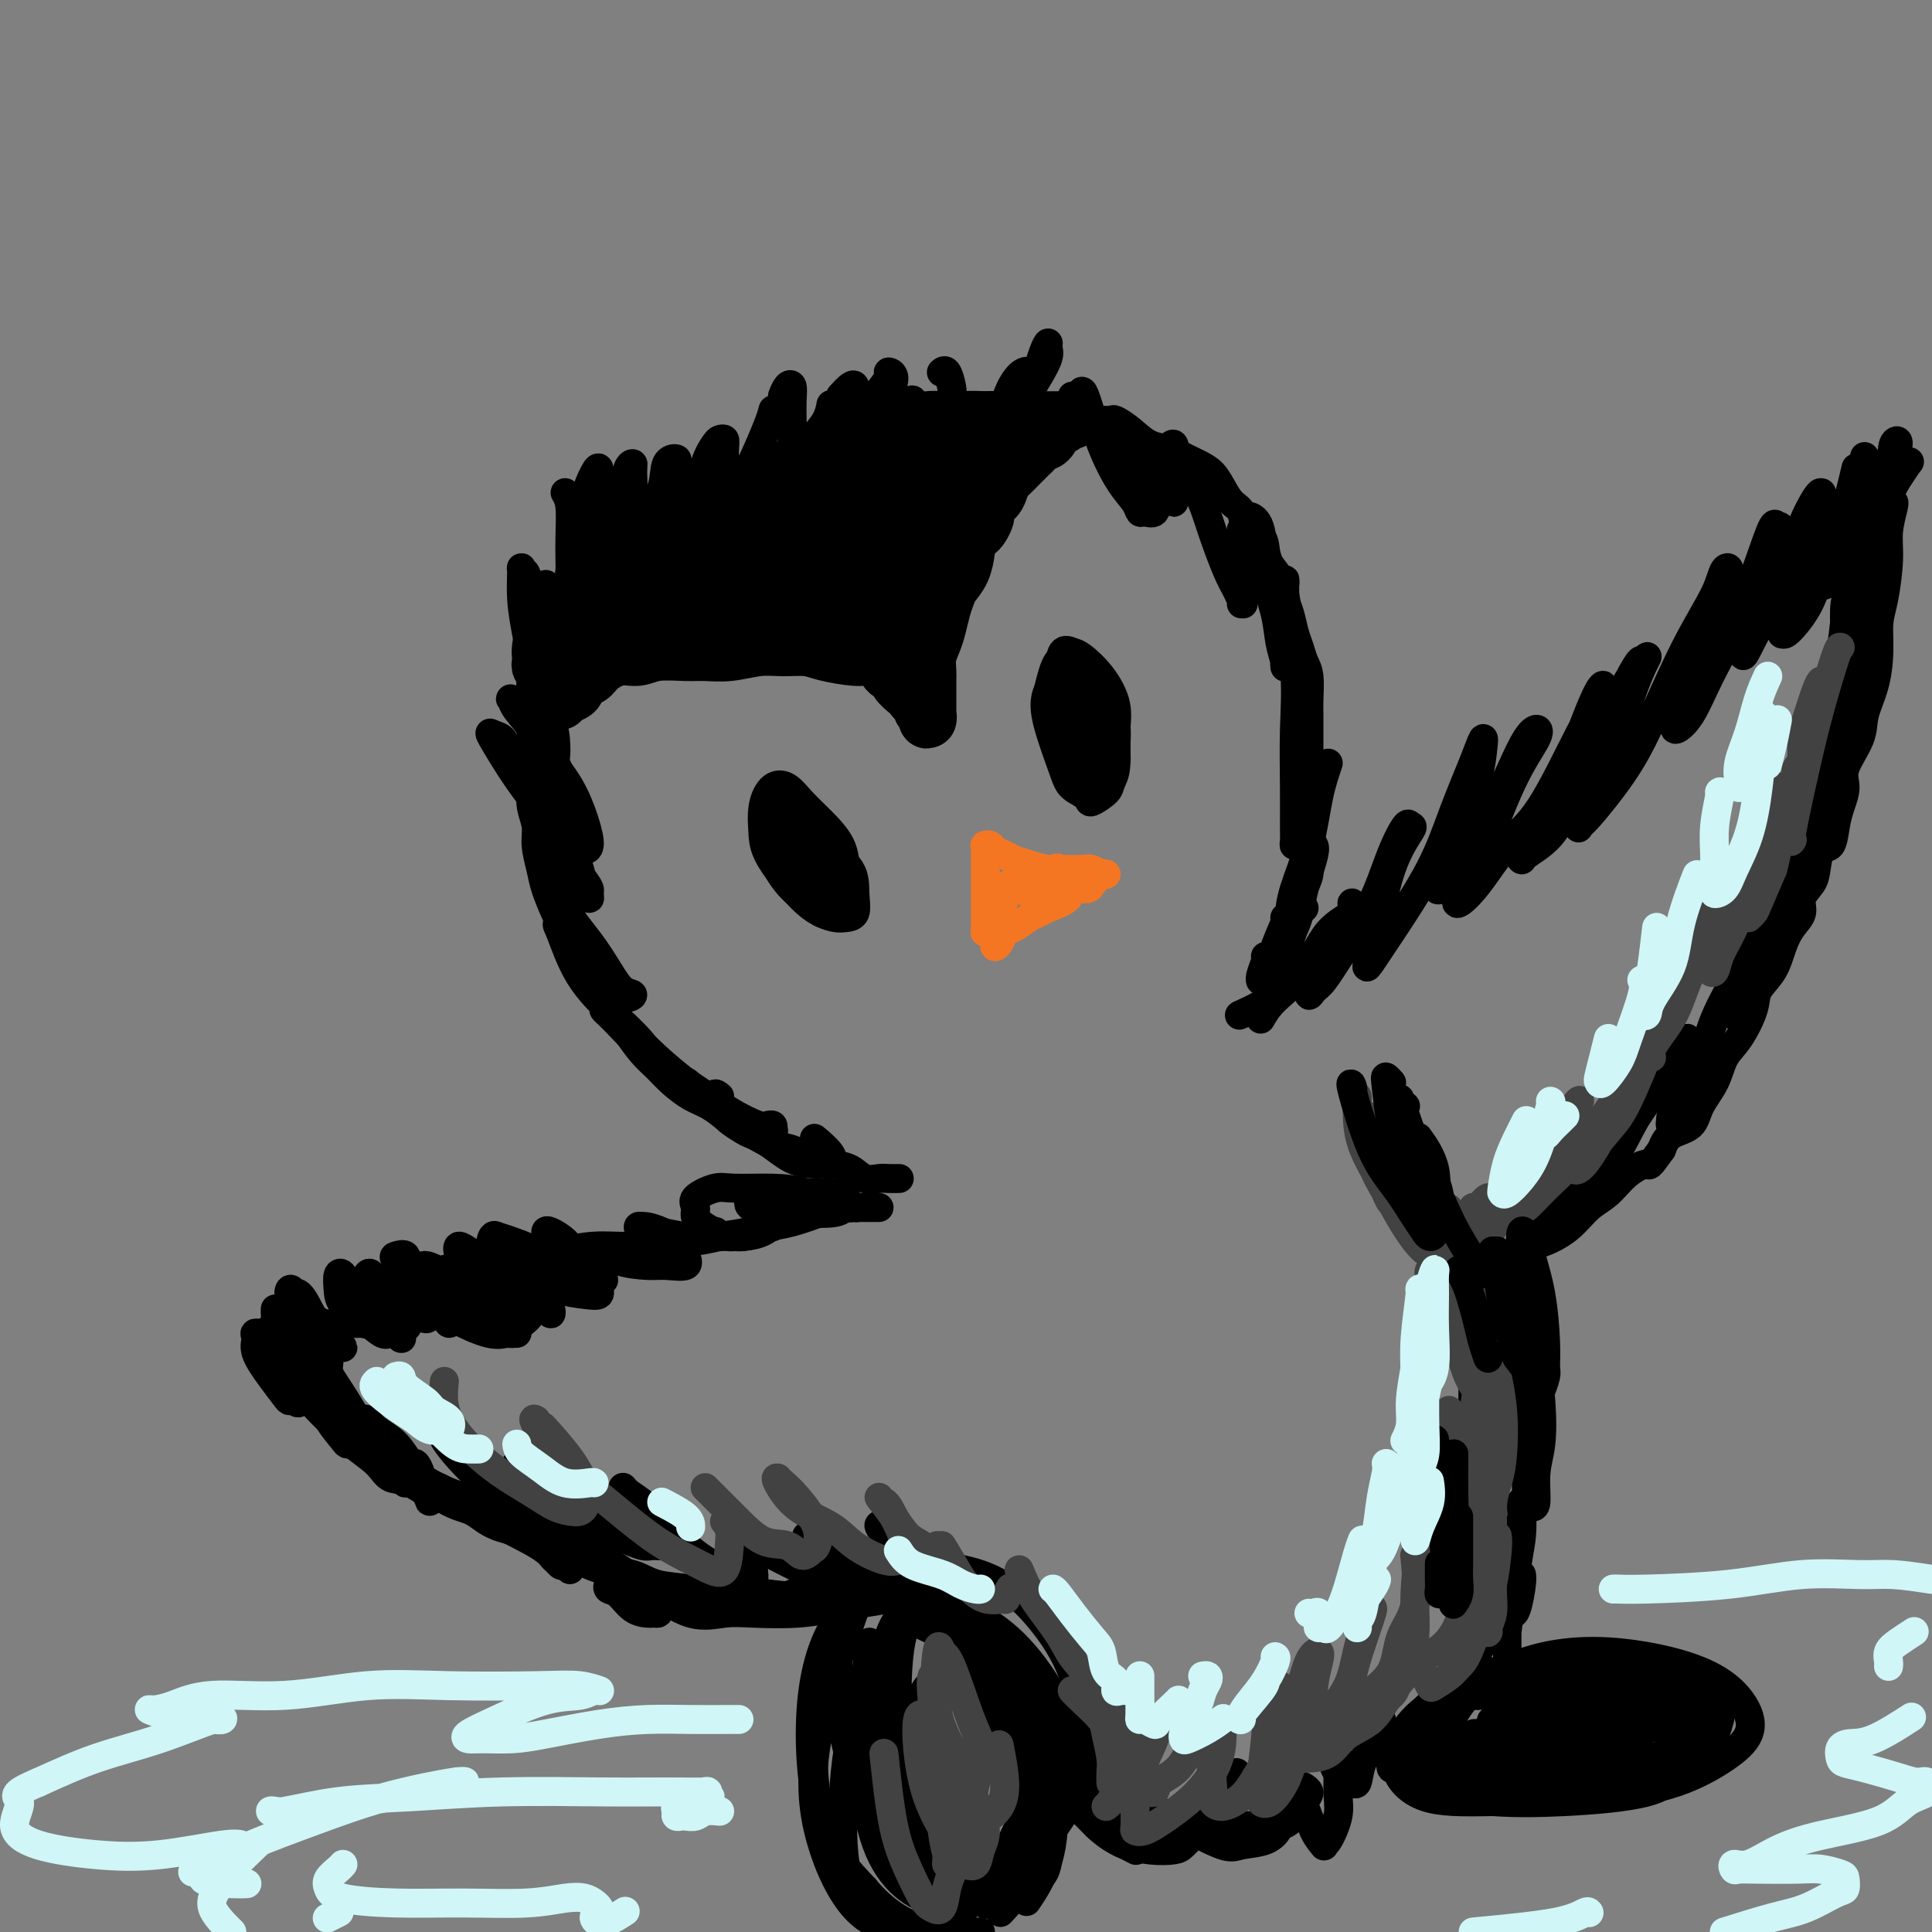 <svg viewBox='0 0 400 400' version='1.1' xmlns='http://www.w3.org/2000/svg' xmlns:xlink='http://www.w3.org/1999/xlink'><rect x="0" y="0" width="400" height="400" fill="#808080" stroke="none"/><g fill='none' stroke='rgb(0,0,0)' stroke-width='12' stroke-linecap='round' stroke-linejoin='round'><path d='M115,145c0.438,-0.026 0.876,-0.052 1,0c0.124,0.052 -0.065,0.183 0,0c0.065,-0.183 0.386,-0.682 1,-1c0.614,-0.318 1.521,-0.457 2,-1c0.479,-0.543 0.529,-1.489 1,-2c0.471,-0.511 1.362,-0.585 2,-1c0.638,-0.415 1.024,-1.169 2,-2c0.976,-0.831 2.542,-1.740 4,-2c1.458,-0.260 2.807,0.127 4,0c1.193,-0.127 2.230,-0.770 4,-1c1.770,-0.230 4.275,-0.047 6,0c1.725,0.047 2.671,-0.041 4,0c1.329,0.041 3.042,0.210 5,0c1.958,-0.210 4.163,-0.798 6,-1c1.837,-0.202 3.306,-0.016 5,0c1.694,0.016 3.611,-0.136 5,0c1.389,0.136 2.249,0.561 4,1c1.751,0.439 4.391,0.892 6,1c1.609,0.108 2.185,-0.130 3,0c0.815,0.130 1.867,0.627 3,1c1.133,0.373 2.346,0.623 3,1c0.654,0.377 0.750,0.883 1,1c0.250,0.117 0.655,-0.154 1,0c0.345,0.154 0.631,0.734 1,1c0.369,0.266 0.820,0.219 1,0c0.180,-0.219 0.090,-0.609 0,-1'/><path d='M190,139c3.554,0.568 0.939,-0.511 0,-1c-0.939,-0.489 -0.201,-0.389 0,-1c0.201,-0.611 -0.137,-1.934 0,-3c0.137,-1.066 0.747,-1.877 1,-3c0.253,-1.123 0.149,-2.559 0,-4c-0.149,-1.441 -0.344,-2.889 0,-4c0.344,-1.111 1.225,-1.886 2,-3c0.775,-1.114 1.444,-2.567 2,-4c0.556,-1.433 0.999,-2.844 2,-4c1.001,-1.156 2.559,-2.056 3,-3c0.441,-0.944 -0.236,-1.933 0,-3c0.236,-1.067 1.384,-2.212 2,-3c0.616,-0.788 0.701,-1.219 1,-2c0.299,-0.781 0.811,-1.911 1,-3c0.189,-1.089 0.054,-2.136 0,-3c-0.054,-0.864 -0.029,-1.544 0,-2c0.029,-0.456 0.060,-0.686 0,-1c-0.060,-0.314 -0.211,-0.711 0,-1c0.211,-0.289 0.785,-0.470 1,-1c0.215,-0.530 0.070,-1.410 0,-2c-0.070,-0.590 -0.067,-0.890 0,-1c0.067,-0.110 0.197,-0.029 0,0c-0.197,0.029 -0.720,0.007 -1,0c-0.280,-0.007 -0.318,0.001 -1,0c-0.682,-0.001 -2.009,-0.011 -3,0c-0.991,0.011 -1.647,0.044 -3,0c-1.353,-0.044 -3.403,-0.166 -5,0c-1.597,0.166 -2.742,0.619 -4,1c-1.258,0.381 -2.629,0.691 -4,1'/><path d='M184,89c-4.356,0.584 -4.745,1.545 -6,2c-1.255,0.455 -3.376,0.404 -5,1c-1.624,0.596 -2.752,1.839 -5,3c-2.248,1.161 -5.615,2.240 -8,3c-2.385,0.760 -3.786,1.200 -5,2c-1.214,0.800 -2.241,1.959 -4,3c-1.759,1.041 -4.249,1.963 -6,3c-1.751,1.037 -2.761,2.188 -4,3c-1.239,0.812 -2.706,1.284 -4,2c-1.294,0.716 -2.414,1.677 -4,3c-1.586,1.323 -3.636,3.008 -5,4c-1.364,0.992 -2.042,1.291 -3,2c-0.958,0.709 -2.197,1.827 -3,3c-0.803,1.173 -1.172,2.401 -2,3c-0.828,0.599 -2.117,0.570 -3,1c-0.883,0.430 -1.361,1.319 -2,2c-0.639,0.681 -1.440,1.153 -2,2c-0.560,0.847 -0.878,2.070 -1,3c-0.122,0.930 -0.046,1.566 0,2c0.046,0.434 0.063,0.664 0,1c-0.063,0.336 -0.205,0.778 0,1c0.205,0.222 0.757,0.224 1,0c0.243,-0.224 0.179,-0.672 0,-1c-0.179,-0.328 -0.471,-0.534 0,-1c0.471,-0.466 1.706,-1.191 3,-2c1.294,-0.809 2.646,-1.701 4,-3c1.354,-1.299 2.711,-3.003 4,-4c1.289,-0.997 2.511,-1.285 4,-2c1.489,-0.715 3.244,-1.858 5,-3'/><path d='M133,122c3.783,-2.729 2.739,-2.051 3,-2c0.261,0.051 1.826,-0.524 3,-1c1.174,-0.476 1.955,-0.854 3,-1c1.045,-0.146 2.352,-0.061 3,0c0.648,0.061 0.637,0.097 1,0c0.363,-0.097 1.101,-0.327 2,0c0.899,0.327 1.960,1.212 3,2c1.040,0.788 2.060,1.479 3,2c0.940,0.521 1.801,0.872 3,1c1.199,0.128 2.737,0.034 4,0c1.263,-0.034 2.251,-0.007 3,0c0.749,0.007 1.259,-0.007 2,0c0.741,0.007 1.713,0.035 2,0c0.287,-0.035 -0.112,-0.132 0,0c0.112,0.132 0.735,0.494 1,0c0.265,-0.494 0.172,-1.843 0,-3c-0.172,-1.157 -0.425,-2.121 -1,-3c-0.575,-0.879 -1.473,-1.674 -2,-2c-0.527,-0.326 -0.682,-0.185 -1,0c-0.318,0.185 -0.799,0.413 -1,1c-0.201,0.587 -0.123,1.533 0,3c0.123,1.467 0.291,3.457 1,5c0.709,1.543 1.957,2.641 3,3c1.043,0.359 1.880,-0.020 3,0c1.120,0.020 2.525,0.441 4,0c1.475,-0.441 3.022,-1.743 4,-3c0.978,-1.257 1.386,-2.469 2,-4c0.614,-1.531 1.433,-3.379 2,-6c0.567,-2.621 0.884,-6.013 1,-8c0.116,-1.987 0.033,-2.568 0,-3c-0.033,-0.432 -0.017,-0.716 0,-1'/><path d='M184,102c0.509,-2.858 0.280,-1.003 0,1c-0.280,2.003 -0.611,4.154 -1,6c-0.389,1.846 -0.837,3.389 -1,5c-0.163,1.611 -0.040,3.291 0,5c0.040,1.709 -0.003,3.447 0,4c0.003,0.553 0.053,-0.079 0,0c-0.053,0.079 -0.210,0.868 0,1c0.210,0.132 0.788,-0.393 1,-1c0.212,-0.607 0.057,-1.295 0,-2c-0.057,-0.705 -0.015,-1.426 0,-1c0.015,0.426 0.004,1.999 0,3c-0.004,1.001 -0.001,1.429 0,2c0.001,0.571 0.001,1.285 0,2c-0.001,0.715 -0.003,1.432 0,2c0.003,0.568 0.012,0.985 0,1c-0.012,0.015 -0.044,-0.374 0,-1c0.044,-0.626 0.166,-1.489 0,-2c-0.166,-0.511 -0.619,-0.670 -1,-1c-0.381,-0.330 -0.690,-0.832 -1,-1c-0.310,-0.168 -0.620,-0.001 -1,0c-0.380,0.001 -0.831,-0.163 -1,0c-0.169,0.163 -0.056,0.652 0,1c0.056,0.348 0.053,0.555 0,1c-0.053,0.445 -0.158,1.127 0,2c0.158,0.873 0.579,1.936 1,3'/><path d='M180,132c0.245,1.957 1.356,3.349 2,4c0.644,0.651 0.820,0.559 1,1c0.180,0.441 0.363,1.413 1,2c0.637,0.587 1.729,0.788 2,1c0.271,0.212 -0.277,0.434 0,1c0.277,0.566 1.381,1.475 2,2c0.619,0.525 0.753,0.666 1,1c0.247,0.334 0.606,0.863 1,1c0.394,0.137 0.824,-0.116 1,0c0.176,0.116 0.100,0.603 0,1c-0.100,0.397 -0.223,0.706 0,1c0.223,0.294 0.792,0.574 1,1c0.208,0.426 0.056,0.999 0,1c-0.056,0.001 -0.015,-0.570 0,-1c0.015,-0.430 0.004,-0.719 0,-1c-0.004,-0.281 -0.002,-0.553 0,-1c0.002,-0.447 0.003,-1.067 0,-2c-0.003,-0.933 -0.012,-2.177 0,-3c0.012,-0.823 0.045,-1.224 0,-2c-0.045,-0.776 -0.166,-1.927 0,-3c0.166,-1.073 0.621,-2.069 1,-3c0.379,-0.931 0.682,-1.798 1,-3c0.318,-1.202 0.649,-2.738 1,-4c0.351,-1.262 0.721,-2.250 1,-3c0.279,-0.750 0.467,-1.263 1,-2c0.533,-0.737 1.413,-1.698 2,-3c0.587,-1.302 0.882,-2.943 1,-4c0.118,-1.057 0.059,-1.528 0,-2'/><path d='M200,112c1.561,-4.009 1.465,-2.033 2,-2c0.535,0.033 1.702,-1.879 2,-3c0.298,-1.121 -0.272,-1.451 0,-2c0.272,-0.549 1.385,-1.316 2,-2c0.615,-0.684 0.732,-1.286 1,-2c0.268,-0.714 0.688,-1.539 1,-2c0.312,-0.461 0.516,-0.558 1,-1c0.484,-0.442 1.247,-1.231 2,-2c0.753,-0.769 1.497,-1.519 2,-2c0.503,-0.481 0.764,-0.693 1,-1c0.236,-0.307 0.445,-0.708 1,-1c0.555,-0.292 1.454,-0.474 2,-1c0.546,-0.526 0.739,-1.395 1,-2c0.261,-0.605 0.591,-0.947 1,-1c0.409,-0.053 0.899,0.182 1,0c0.101,-0.182 -0.186,-0.781 0,-1c0.186,-0.219 0.845,-0.059 1,0c0.155,0.059 -0.196,0.016 0,0c0.196,-0.016 0.937,-0.004 1,0c0.063,0.004 -0.552,0.001 -1,0c-0.448,-0.001 -0.728,-0.000 -1,0c-0.272,0.000 -0.535,0.000 -1,0c-0.465,-0.000 -1.133,-0.000 -2,0c-0.867,0.000 -1.934,0.000 -3,0'/><path d='M214,87c-1.223,-0.000 -1.280,-0.001 -2,0c-0.720,0.001 -2.102,0.003 -3,0c-0.898,-0.003 -1.311,-0.012 -2,0c-0.689,0.012 -1.653,0.043 -3,0c-1.347,-0.043 -3.078,-0.161 -4,0c-0.922,0.161 -1.037,0.602 -2,1c-0.963,0.398 -2.776,0.753 -4,1c-1.224,0.247 -1.861,0.385 -3,1c-1.139,0.615 -2.780,1.708 -4,2c-1.220,0.292 -2.019,-0.217 -3,0c-0.981,0.217 -2.143,1.160 -3,2c-0.857,0.840 -1.407,1.576 -2,2c-0.593,0.424 -1.229,0.536 -2,1c-0.771,0.464 -1.679,1.279 -3,2c-1.321,0.721 -3.056,1.349 -4,2c-0.944,0.651 -1.098,1.325 -2,2c-0.902,0.675 -2.552,1.350 -4,2c-1.448,0.650 -2.694,1.277 -4,2c-1.306,0.723 -2.671,1.544 -4,2c-1.329,0.456 -2.620,0.546 -4,1c-1.380,0.454 -2.849,1.273 -4,2c-1.151,0.727 -1.986,1.364 -3,2c-1.014,0.636 -2.209,1.271 -3,2c-0.791,0.729 -1.178,1.551 -2,2c-0.822,0.449 -2.079,0.524 -3,1c-0.921,0.476 -1.507,1.353 -2,2c-0.493,0.647 -0.892,1.063 -2,2c-1.108,0.937 -2.926,2.396 -4,3c-1.074,0.604 -1.405,0.355 -2,1c-0.595,0.645 -1.456,2.184 -2,3c-0.544,0.816 -0.772,0.908 -1,1'/><path d='M124,131c-2.132,2.428 -0.964,2.497 -1,3c-0.036,0.503 -1.278,1.438 -2,2c-0.722,0.562 -0.925,0.750 -1,1c-0.075,0.250 -0.021,0.563 0,1c0.021,0.437 0.008,0.997 0,1c-0.008,0.003 -0.013,-0.551 0,-1c0.013,-0.449 0.044,-0.794 0,-1c-0.044,-0.206 -0.163,-0.274 0,-1c0.163,-0.726 0.607,-2.109 1,-3c0.393,-0.891 0.736,-1.288 1,-2c0.264,-0.712 0.450,-1.739 0,-2c-0.450,-0.261 -1.535,0.243 -2,1c-0.465,0.757 -0.310,1.767 -1,3c-0.690,1.233 -2.224,2.688 -3,4c-0.776,1.312 -0.794,2.480 -1,3c-0.206,0.520 -0.602,0.392 -1,1c-0.398,0.608 -0.800,1.954 -1,2c-0.200,0.046 -0.197,-1.207 0,-2c0.197,-0.793 0.589,-1.127 1,-2c0.411,-0.873 0.842,-2.286 1,-3c0.158,-0.714 0.042,-0.731 0,-1c-0.042,-0.269 -0.012,-0.791 0,-1c0.012,-0.209 0.006,-0.104 0,0'/><path d='M115,134c0.354,-1.168 0.239,0.413 0,1c-0.239,0.587 -0.602,0.181 -1,1c-0.398,0.819 -0.831,2.864 -1,4c-0.169,1.136 -0.072,1.364 0,2c0.072,0.636 0.120,1.679 0,2c-0.120,0.321 -0.409,-0.081 0,0c0.409,0.081 1.516,0.643 3,0c1.484,-0.643 3.346,-2.493 5,-4c1.654,-1.507 3.101,-2.670 5,-5c1.899,-2.330 4.250,-5.826 6,-8c1.750,-2.174 2.899,-3.027 4,-4c1.101,-0.973 2.153,-2.067 3,-3c0.847,-0.933 1.488,-1.705 2,-2c0.512,-0.295 0.894,-0.115 1,0c0.106,0.115 -0.062,0.163 0,1c0.062,0.837 0.356,2.461 0,4c-0.356,1.539 -1.363,2.992 -2,4c-0.637,1.008 -0.904,1.569 -1,2c-0.096,0.431 -0.020,0.731 0,1c0.020,0.269 -0.015,0.506 1,0c1.015,-0.506 3.081,-1.756 5,-3c1.919,-1.244 3.690,-2.482 5,-4c1.310,-1.518 2.158,-3.318 3,-5c0.842,-1.682 1.678,-3.248 2,-4c0.322,-0.752 0.129,-0.689 0,-1c-0.129,-0.311 -0.195,-0.994 0,-1c0.195,-0.006 0.652,0.667 0,2c-0.652,1.333 -2.412,3.326 -3,5c-0.588,1.674 -0.005,3.028 0,4c0.005,0.972 -0.570,1.564 0,2c0.570,0.436 2.285,0.718 4,1'/><path d='M156,126c1.486,0.306 3.200,-0.427 5,-1c1.800,-0.573 3.687,-0.984 6,-3c2.313,-2.016 5.052,-5.637 7,-8c1.948,-2.363 3.104,-3.469 4,-5c0.896,-1.531 1.531,-3.487 2,-5c0.469,-1.513 0.773,-2.581 1,-3c0.227,-0.419 0.377,-0.187 0,0c-0.377,0.187 -1.280,0.330 -2,2c-0.720,1.670 -1.256,4.868 -2,7c-0.744,2.132 -1.694,3.200 -2,4c-0.306,0.800 0.034,1.333 0,2c-0.034,0.667 -0.442,1.470 0,2c0.442,0.530 1.734,0.788 3,0c1.266,-0.788 2.507,-2.620 4,-4c1.493,-1.380 3.240,-2.306 5,-4c1.760,-1.694 3.535,-4.155 5,-6c1.465,-1.845 2.622,-3.075 3,-4c0.378,-0.925 -0.022,-1.544 0,-2c0.022,-0.456 0.465,-0.747 0,0c-0.465,0.747 -1.840,2.533 -3,4c-1.160,1.467 -2.107,2.616 -3,4c-0.893,1.384 -1.734,3.002 -2,4c-0.266,0.998 0.042,1.374 0,2c-0.042,0.626 -0.435,1.502 0,2c0.435,0.498 1.699,0.618 3,0c1.301,-0.618 2.640,-1.973 4,-3c1.360,-1.027 2.740,-1.725 4,-3c1.260,-1.275 2.400,-3.125 3,-5c0.600,-1.875 0.662,-3.774 1,-5c0.338,-1.226 0.954,-1.779 1,-2c0.046,-0.221 -0.477,-0.111 -1,0'/><path d='M202,96c0.138,-1.480 -1.516,0.822 -3,3c-1.484,2.178 -2.797,4.234 -4,6c-1.203,1.766 -2.295,3.244 -3,4c-0.705,0.756 -1.024,0.790 -1,1c0.024,0.210 0.391,0.595 0,1c-0.391,0.405 -1.540,0.830 -2,1c-0.460,0.170 -0.230,0.085 0,0'/></g>
<g fill='none' stroke='rgb(0,0,0)' stroke-width='6' stroke-linecap='round' stroke-linejoin='round'><path d='M111,132c0.002,0.051 0.005,0.103 0,1c-0.005,0.897 -0.016,2.640 0,4c0.016,1.360 0.059,2.337 0,3c-0.059,0.663 -0.219,1.011 0,1c0.219,-0.011 0.816,-0.382 1,-1c0.184,-0.618 -0.046,-1.485 0,-3c0.046,-1.515 0.366,-3.678 0,-6c-0.366,-2.322 -1.419,-4.802 -2,-7c-0.581,-2.198 -0.688,-4.115 -1,-5c-0.312,-0.885 -0.827,-0.738 -1,-1c-0.173,-0.262 -0.004,-0.933 0,0c0.004,0.933 -0.157,3.468 0,6c0.157,2.532 0.633,5.059 1,7c0.367,1.941 0.624,3.294 1,4c0.376,0.706 0.871,0.763 1,1c0.129,0.237 -0.109,0.652 0,0c0.109,-0.652 0.565,-2.371 1,-5c0.435,-2.629 0.848,-6.169 1,-8c0.152,-1.831 0.043,-1.952 0,-2c-0.043,-0.048 -0.022,-0.024 0,0'/><path d='M117,102c0.422,0.726 0.844,1.452 1,3c0.156,1.548 0.044,3.917 0,6c-0.044,2.083 -0.022,3.882 0,5c0.022,1.118 0.044,1.557 0,2c-0.044,0.443 -0.153,0.889 0,1c0.153,0.111 0.569,-0.113 1,-1c0.431,-0.887 0.876,-2.435 1,-4c0.124,-1.565 -0.072,-3.145 0,-5c0.072,-1.855 0.412,-3.984 1,-6c0.588,-2.016 1.426,-3.919 2,-5c0.574,-1.081 0.886,-1.341 1,-1c0.114,0.341 0.030,1.283 0,2c-0.030,0.717 -0.005,1.211 0,3c0.005,1.789 -0.010,4.875 0,7c0.010,2.125 0.044,3.291 0,4c-0.044,0.709 -0.167,0.963 0,1c0.167,0.037 0.622,-0.141 1,0c0.378,0.141 0.678,0.602 1,0c0.322,-0.602 0.664,-2.267 1,-4c0.336,-1.733 0.664,-3.535 1,-5c0.336,-1.465 0.680,-2.594 1,-4c0.320,-1.406 0.618,-3.087 1,-4c0.382,-0.913 0.850,-1.056 1,-1c0.150,0.056 -0.017,0.311 0,2c0.017,1.689 0.219,4.813 0,7c-0.219,2.187 -0.859,3.436 -1,5c-0.141,1.564 0.216,3.444 0,5c-0.216,1.556 -1.006,2.788 -1,3c0.006,0.212 0.809,-0.597 1,-1c0.191,-0.403 -0.231,-0.401 0,-1c0.231,-0.599 1.116,-1.800 2,-3'/><path d='M132,113c0.743,-1.845 1.099,-3.956 2,-6c0.901,-2.044 2.347,-4.021 3,-6c0.653,-1.979 0.515,-3.960 1,-5c0.485,-1.040 1.594,-1.137 2,-1c0.406,0.137 0.108,0.510 0,1c-0.108,0.490 -0.026,1.099 0,3c0.026,1.901 -0.003,5.096 0,7c0.003,1.904 0.038,2.519 0,3c-0.038,0.481 -0.148,0.827 0,1c0.148,0.173 0.553,0.171 1,0c0.447,-0.171 0.936,-0.511 1,-1c0.064,-0.489 -0.295,-1.126 0,-2c0.295,-0.874 1.246,-1.987 2,-4c0.754,-2.013 1.312,-4.928 2,-7c0.688,-2.072 1.505,-3.300 2,-4c0.495,-0.700 0.669,-0.872 1,-1c0.331,-0.128 0.821,-0.214 1,0c0.179,0.214 0.047,0.727 0,2c-0.047,1.273 -0.010,3.306 0,5c0.010,1.694 -0.006,3.050 0,4c0.006,0.950 0.035,1.496 0,2c-0.035,0.504 -0.132,0.967 0,1c0.132,0.033 0.494,-0.363 1,-1c0.506,-0.637 1.155,-1.516 2,-3c0.845,-1.484 1.886,-3.573 3,-6c1.114,-2.427 2.300,-5.192 3,-7c0.700,-1.808 0.914,-2.659 1,-3c0.086,-0.341 0.043,-0.170 0,0'/><path d='M162,82c0.309,-0.777 0.619,-1.555 1,-2c0.381,-0.445 0.834,-0.558 1,0c0.166,0.558 0.045,1.785 0,3c-0.045,1.215 -0.012,2.417 0,4c0.012,1.583 0.005,3.548 0,5c-0.005,1.452 -0.007,2.391 0,3c0.007,0.609 0.022,0.887 0,1c-0.022,0.113 -0.083,0.061 0,0c0.083,-0.061 0.310,-0.132 1,-1c0.690,-0.868 1.845,-2.532 3,-4c1.155,-1.468 2.311,-2.742 3,-4c0.689,-1.258 0.911,-2.502 1,-3c0.089,-0.498 0.044,-0.249 0,0'/><path d='M174,82c0.730,-0.797 1.461,-1.594 2,-2c0.539,-0.406 0.888,-0.421 1,0c0.112,0.421 -0.012,1.278 0,2c0.012,0.722 0.160,1.308 0,3c-0.160,1.692 -0.629,4.490 -1,6c-0.371,1.510 -0.643,1.732 -1,2c-0.357,0.268 -0.798,0.583 -1,1c-0.202,0.417 -0.164,0.937 0,1c0.164,0.063 0.455,-0.329 1,-1c0.545,-0.671 1.346,-1.620 2,-3c0.654,-1.380 1.163,-3.191 2,-5c0.837,-1.809 2.004,-3.616 3,-5c0.996,-1.384 1.823,-2.344 2,-3c0.177,-0.656 -0.295,-1.006 0,-1c0.295,0.006 1.356,0.370 1,2c-0.356,1.630 -2.131,4.527 -3,7c-0.869,2.473 -0.834,4.521 -1,6c-0.166,1.479 -0.534,2.389 -1,3c-0.466,0.611 -1.029,0.923 -1,1c0.029,0.077 0.649,-0.081 1,0c0.351,0.081 0.434,0.400 1,0c0.566,-0.400 1.616,-1.520 3,-4c1.384,-2.480 3.103,-6.322 4,-8c0.897,-1.678 0.970,-1.194 1,-1c0.030,0.194 0.015,0.097 0,0'/><path d='M195,77c-0.085,0.073 -0.170,0.146 0,0c0.170,-0.146 0.594,-0.511 1,0c0.406,0.511 0.794,1.898 1,3c0.206,1.102 0.230,1.919 0,3c-0.230,1.081 -0.714,2.427 -1,4c-0.286,1.573 -0.375,3.375 -1,5c-0.625,1.625 -1.786,3.075 -3,4c-1.214,0.925 -2.481,1.326 -4,2c-1.519,0.674 -3.291,1.621 -4,2c-0.709,0.379 -0.354,0.189 0,0'/><path d='M162,110c0.041,0.774 0.082,1.548 0,2c-0.082,0.452 -0.288,0.580 0,1c0.288,0.420 1.068,1.130 2,1c0.932,-0.130 2.015,-1.100 3,-2c0.985,-0.900 1.872,-1.731 3,-3c1.128,-1.269 2.496,-2.976 3,-4c0.504,-1.024 0.143,-1.366 0,-2c-0.143,-0.634 -0.066,-1.561 0,-2c0.066,-0.439 0.123,-0.390 0,0c-0.123,0.390 -0.425,1.122 -1,2c-0.575,0.878 -1.421,1.900 -2,3c-0.579,1.100 -0.890,2.276 -1,3c-0.110,0.724 -0.019,0.996 0,1c0.019,0.004 -0.034,-0.261 0,0c0.034,0.261 0.153,1.049 1,0c0.847,-1.049 2.420,-3.936 3,-5c0.580,-1.064 0.166,-0.304 0,0c-0.166,0.304 -0.083,0.152 0,0'/><path d='M217,87c-0.422,0.000 -0.844,0.000 -1,0c-0.156,0.000 -0.044,0.000 0,0c0.044,0.000 0.022,0.000 0,0'/><path d='M213,77c-0.257,-0.110 -0.514,-0.219 -1,0c-0.486,0.219 -1.202,0.767 -2,2c-0.798,1.233 -1.680,3.152 -2,5c-0.320,1.848 -0.080,3.626 0,5c0.080,1.374 -0.001,2.342 0,3c0.001,0.658 0.083,1.004 0,1c-0.083,-0.004 -0.331,-0.357 0,-1c0.331,-0.643 1.241,-1.574 2,-3c0.759,-1.426 1.366,-3.346 2,-5c0.634,-1.654 1.296,-3.041 2,-5c0.704,-1.959 1.451,-4.489 2,-6c0.549,-1.511 0.899,-2.004 1,-2c0.101,0.004 -0.049,0.505 0,1c0.049,0.495 0.297,0.983 0,2c-0.297,1.017 -1.137,2.563 -2,4c-0.863,1.437 -1.748,2.763 -2,4c-0.252,1.237 0.128,2.383 0,3c-0.128,0.617 -0.765,0.705 -1,1c-0.235,0.295 -0.067,0.799 0,1c0.067,0.201 0.034,0.101 0,0'/><path d='M222,82c0.006,0.394 0.012,0.789 0,1c-0.012,0.211 -0.042,0.239 0,1c0.042,0.761 0.156,2.256 0,3c-0.156,0.744 -0.580,0.739 -1,1c-0.420,0.261 -0.834,0.789 -1,1c-0.166,0.211 -0.083,0.106 0,0'/><path d='M226,87c-0.098,-0.001 -0.197,-0.001 0,0c0.197,0.001 0.688,0.005 1,0c0.312,-0.005 0.445,-0.019 1,0c0.555,0.019 1.532,0.071 2,0c0.468,-0.071 0.427,-0.266 1,0c0.573,0.266 1.760,0.991 3,2c1.240,1.009 2.534,2.300 4,3c1.466,0.700 3.103,0.809 4,1c0.897,0.191 1.055,0.464 2,1c0.945,0.536 2.677,1.336 4,2c1.323,0.664 2.236,1.193 3,2c0.764,0.807 1.378,1.892 2,3c0.622,1.108 1.252,2.239 2,3c0.748,0.761 1.614,1.152 2,2c0.386,0.848 0.292,2.154 1,3c0.708,0.846 2.217,1.231 3,2c0.783,0.769 0.840,1.923 1,3c0.160,1.077 0.424,2.077 1,3c0.576,0.923 1.464,1.769 2,3c0.536,1.231 0.721,2.847 1,4c0.279,1.153 0.653,1.843 1,3c0.347,1.157 0.667,2.782 1,4c0.333,1.218 0.678,2.028 1,3c0.322,0.972 0.622,2.104 1,3c0.378,0.896 0.833,1.555 1,3c0.167,1.445 0.045,3.677 0,5c-0.045,1.323 -0.012,1.739 0,3c0.012,1.261 0.003,3.369 0,5c-0.003,1.631 -0.001,2.785 0,4c0.001,1.215 0.000,2.490 0,4c-0.000,1.510 -0.000,3.255 0,5'/><path d='M271,166c-0.001,4.509 -0.003,2.780 0,3c0.003,0.220 0.012,2.387 0,4c-0.012,1.613 -0.045,2.673 0,4c0.045,1.327 0.167,2.923 0,4c-0.167,1.077 -0.622,1.636 -1,3c-0.378,1.364 -0.678,3.533 -1,5c-0.322,1.467 -0.667,2.231 -1,3c-0.333,0.769 -0.653,1.542 -1,3c-0.347,1.458 -0.721,3.599 -1,5c-0.279,1.401 -0.463,2.060 -1,3c-0.537,0.940 -1.426,2.161 -2,3c-0.574,0.839 -0.834,1.297 -2,2c-1.166,0.703 -3.237,1.651 -4,2c-0.763,0.349 -0.218,0.100 0,0c0.218,-0.100 0.109,-0.050 0,0'/><path d='M115,138c-0.311,-0.085 -0.622,-0.169 -1,0c-0.378,0.169 -0.823,0.592 -1,1c-0.177,0.408 -0.085,0.802 0,1c0.085,0.198 0.163,0.200 0,1c-0.163,0.800 -0.565,2.399 -1,3c-0.435,0.601 -0.901,0.205 -1,1c-0.099,0.795 0.170,2.781 0,4c-0.170,1.219 -0.779,1.669 -1,3c-0.221,1.331 -0.055,3.542 0,5c0.055,1.458 -0.000,2.163 0,3c0.000,0.837 0.056,1.806 0,3c-0.056,1.194 -0.223,2.614 0,4c0.223,1.386 0.836,2.737 1,4c0.164,1.263 -0.122,2.437 0,4c0.122,1.563 0.652,3.513 1,5c0.348,1.487 0.515,2.509 1,4c0.485,1.491 1.288,3.451 2,5c0.712,1.549 1.331,2.686 2,4c0.669,1.314 1.387,2.806 2,4c0.613,1.194 1.122,2.089 2,3c0.878,0.911 2.125,1.836 3,3c0.875,1.164 1.378,2.566 2,4c0.622,1.434 1.362,2.901 2,4c0.638,1.099 1.174,1.831 2,3c0.826,1.169 1.942,2.774 3,4c1.058,1.226 2.057,2.075 3,3c0.943,0.925 1.830,1.928 3,3c1.170,1.072 2.623,2.212 4,3c1.377,0.788 2.679,1.225 4,2c1.321,0.775 2.660,1.887 4,3'/><path d='M151,232c3.726,2.732 4.039,2.564 5,3c0.961,0.436 2.568,1.478 4,2c1.432,0.522 2.690,0.526 4,1c1.310,0.474 2.672,1.419 4,2c1.328,0.581 2.620,0.797 4,1c1.380,0.203 2.846,0.394 4,1c1.154,0.606 1.994,1.626 3,2c1.006,0.374 2.178,0.100 3,0c0.822,-0.100 1.292,-0.027 2,0c0.708,0.027 1.652,0.007 2,0c0.348,-0.007 0.099,-0.002 0,0c-0.099,0.002 -0.050,0.001 0,0'/><path d='M261,211c0.700,-1.226 1.399,-2.452 3,-4c1.601,-1.548 4.103,-3.419 6,-6c1.897,-2.581 3.187,-5.874 5,-8c1.813,-2.126 4.148,-3.086 5,-4c0.852,-0.914 0.222,-1.782 0,-2c-0.222,-0.218 -0.036,0.213 0,1c0.036,0.787 -0.079,1.931 -1,4c-0.921,2.069 -2.648,5.062 -4,7c-1.352,1.938 -2.328,2.820 -3,4c-0.672,1.180 -1.040,2.659 -1,3c0.040,0.341 0.489,-0.454 1,-1c0.511,-0.546 1.086,-0.841 2,-2c0.914,-1.159 2.167,-3.182 4,-6c1.833,-2.818 4.246,-6.430 6,-10c1.754,-3.570 2.850,-7.096 4,-10c1.150,-2.904 2.354,-5.185 3,-6c0.646,-0.815 0.735,-0.165 1,0c0.265,0.165 0.708,-0.155 0,1c-0.708,1.155 -2.566,3.783 -4,8c-1.434,4.217 -2.443,10.022 -3,13c-0.557,2.978 -0.663,3.131 -1,4c-0.337,0.869 -0.906,2.456 -1,3c-0.094,0.544 0.285,0.044 1,-1c0.715,-1.044 1.764,-2.632 4,-6c2.236,-3.368 5.657,-8.517 8,-13c2.343,-4.483 3.607,-8.301 5,-12c1.393,-3.699 2.915,-7.278 4,-10c1.085,-2.722 1.734,-4.585 2,-5c0.266,-0.415 0.148,0.619 0,2c-0.148,1.381 -0.328,3.109 -1,6c-0.672,2.891 -1.836,6.946 -3,11'/><path d='M303,172c-1.183,4.506 -2.142,6.272 -3,8c-0.858,1.728 -1.617,3.420 -2,4c-0.383,0.580 -0.391,0.050 0,0c0.391,-0.050 1.182,0.380 2,-1c0.818,-1.380 1.662,-4.570 3,-7c1.338,-2.430 3.171,-4.099 5,-7c1.829,-2.901 3.653,-7.034 5,-10c1.347,-2.966 2.215,-4.767 3,-6c0.785,-1.233 1.487,-1.900 2,-2c0.513,-0.100 0.838,0.368 0,2c-0.838,1.632 -2.840,4.429 -5,9c-2.160,4.571 -4.477,10.915 -6,15c-1.523,4.085 -2.251,5.910 -3,7c-0.749,1.090 -1.520,1.446 -2,2c-0.480,0.554 -0.670,1.307 0,1c0.670,-0.307 2.200,-1.674 4,-4c1.800,-2.326 3.870,-5.612 6,-8c2.130,-2.388 4.318,-3.879 7,-8c2.682,-4.121 5.856,-10.874 8,-15c2.144,-4.126 3.258,-5.627 4,-7c0.742,-1.373 1.112,-2.618 1,-3c-0.112,-0.382 -0.706,0.098 -2,3c-1.294,2.902 -3.289,8.226 -5,13c-1.711,4.774 -3.137,8.997 -5,12c-1.863,3.003 -4.163,4.785 -5,6c-0.837,1.215 -0.209,1.861 0,2c0.209,0.139 0.001,-0.231 1,-1c0.999,-0.769 3.206,-1.938 5,-4c1.794,-2.062 3.175,-5.017 5,-8c1.825,-2.983 4.093,-5.995 6,-10c1.907,-4.005 3.454,-9.002 5,-14'/><path d='M337,141c3.063,-5.739 2.720,-4.088 3,-4c0.280,0.088 1.182,-1.387 1,-1c-0.182,0.387 -1.447,2.636 -3,7c-1.553,4.364 -3.395,10.843 -5,15c-1.605,4.157 -2.972,5.991 -4,8c-1.028,2.009 -1.716,4.191 -2,5c-0.284,0.809 -0.164,0.244 0,0c0.164,-0.244 0.373,-0.168 2,-2c1.627,-1.832 4.673,-5.573 7,-9c2.327,-3.427 3.936,-6.539 6,-11c2.064,-4.461 4.584,-10.271 7,-15c2.416,-4.729 4.730,-8.375 6,-11c1.270,-2.625 1.496,-4.227 2,-5c0.504,-0.773 1.284,-0.716 1,1c-0.284,1.716 -1.634,5.092 -3,9c-1.366,3.908 -2.750,8.348 -4,12c-1.250,3.652 -2.366,6.514 -3,8c-0.634,1.486 -0.786,1.594 -1,2c-0.214,0.406 -0.490,1.109 0,1c0.490,-0.109 1.746,-1.029 3,-3c1.254,-1.971 2.507,-4.993 4,-8c1.493,-3.007 3.227,-6.000 5,-10c1.773,-4.000 3.586,-9.007 5,-13c1.414,-3.993 2.428,-6.974 3,-8c0.572,-1.026 0.701,-0.099 1,0c0.299,0.099 0.769,-0.632 0,1c-0.769,1.632 -2.778,5.625 -4,9c-1.222,3.375 -1.657,6.131 -2,8c-0.343,1.869 -0.592,2.849 -1,4c-0.408,1.151 -0.974,2.472 -1,3c-0.026,0.528 0.487,0.264 1,0'/><path d='M361,134c-0.679,3.758 0.623,0.653 2,-2c1.377,-2.653 2.827,-4.854 4,-7c1.173,-2.146 2.067,-4.236 3,-7c0.933,-2.764 1.905,-6.204 3,-9c1.095,-2.796 2.312,-4.950 3,-6c0.688,-1.050 0.847,-0.996 1,-1c0.153,-0.004 0.300,-0.066 0,1c-0.300,1.066 -1.047,3.262 -2,7c-0.953,3.738 -2.111,9.019 -3,12c-0.889,2.981 -1.507,3.661 -2,5c-0.493,1.339 -0.860,3.338 -1,4c-0.140,0.662 -0.054,-0.014 0,0c0.054,0.014 0.074,0.716 1,0c0.926,-0.716 2.756,-2.852 4,-5c1.244,-2.148 1.900,-4.308 3,-7c1.100,-2.692 2.642,-5.917 4,-10c1.358,-4.083 2.531,-9.024 3,-11c0.469,-1.976 0.235,-0.988 0,0'/><path d='M386,96c-0.011,-0.305 -0.023,-0.610 0,-1c0.023,-0.390 0.079,-0.864 0,0c-0.079,0.864 -0.294,3.067 -1,6c-0.706,2.933 -1.901,6.598 -3,9c-1.099,2.402 -2.100,3.543 -3,5c-0.900,1.457 -1.699,3.229 -2,4c-0.301,0.771 -0.105,0.539 0,1c0.105,0.461 0.120,1.615 1,1c0.880,-0.615 2.627,-2.998 4,-5c1.373,-2.002 2.373,-3.623 3,-6c0.627,-2.377 0.880,-5.509 2,-8c1.120,-2.491 3.108,-4.339 4,-6c0.892,-1.661 0.687,-3.134 1,-4c0.313,-0.866 1.142,-1.126 1,0c-0.142,1.126 -1.255,3.637 -2,6c-0.745,2.363 -1.123,4.578 -2,7c-0.877,2.422 -2.252,5.051 -3,7c-0.748,1.949 -0.870,3.216 -1,4c-0.130,0.784 -0.270,1.083 0,1c0.270,-0.083 0.949,-0.549 1,-1c0.051,-0.451 -0.526,-0.887 0,-2c0.526,-1.113 2.157,-2.903 3,-5c0.843,-2.097 0.900,-4.501 2,-7c1.100,-2.499 3.244,-5.093 4,-6c0.756,-0.907 0.123,-0.129 0,0c-0.123,0.129 0.265,-0.393 0,0c-0.265,0.393 -1.184,1.702 -2,3c-0.816,1.298 -1.528,2.585 -2,4c-0.472,1.415 -0.704,2.958 -1,4c-0.296,1.042 -0.656,1.583 -1,2c-0.344,0.417 -0.672,0.708 -1,1'/><path d='M388,110c-1.167,2.333 -0.583,1.167 0,0'/><path d='M392,104c0.119,-0.018 0.238,-0.037 0,1c-0.238,1.037 -0.834,3.128 -1,5c-0.166,1.872 0.097,3.524 0,6c-0.097,2.476 -0.555,5.775 -1,8c-0.445,2.225 -0.876,3.377 -1,5c-0.124,1.623 0.060,3.719 0,6c-0.060,2.281 -0.365,4.749 -1,7c-0.635,2.251 -1.599,4.286 -2,6c-0.401,1.714 -0.240,3.108 -1,5c-0.760,1.892 -2.440,4.284 -3,6c-0.560,1.716 0.001,2.758 0,4c-0.001,1.242 -0.564,2.685 -1,4c-0.436,1.315 -0.745,2.501 -1,4c-0.255,1.499 -0.454,3.311 -1,4c-0.546,0.689 -1.437,0.257 -2,1c-0.563,0.743 -0.798,2.663 -1,4c-0.202,1.337 -0.372,2.092 -1,3c-0.628,0.908 -1.714,1.968 -2,3c-0.286,1.032 0.228,2.037 0,3c-0.228,0.963 -1.197,1.886 -2,3c-0.803,1.114 -1.439,2.420 -2,4c-0.561,1.580 -1.046,3.436 -2,5c-0.954,1.564 -2.376,2.836 -3,4c-0.624,1.164 -0.451,2.218 -1,4c-0.549,1.782 -1.822,4.291 -3,6c-1.178,1.709 -2.262,2.617 -3,4c-0.738,1.383 -1.129,3.241 -2,5c-0.871,1.759 -2.223,3.420 -3,5c-0.777,1.580 -0.978,3.079 -2,4c-1.022,0.921 -2.863,1.263 -4,2c-1.137,0.737 -1.568,1.868 -2,3'/><path d='M344,238c-2.963,4.172 -2.370,3.102 -3,3c-0.630,-0.102 -2.481,0.764 -4,2c-1.519,1.236 -2.705,2.844 -4,4c-1.295,1.156 -2.697,1.862 -4,3c-1.303,1.138 -2.506,2.709 -4,4c-1.494,1.291 -3.281,2.301 -5,3c-1.719,0.699 -3.372,1.088 -5,2c-1.628,0.912 -3.230,2.348 -4,3c-0.770,0.652 -0.707,0.522 -2,1c-1.293,0.478 -3.941,1.565 -5,2c-1.059,0.435 -0.530,0.217 0,0'/><path d='M297,271c0.904,-0.827 1.809,-1.654 3,-2c1.191,-0.346 2.670,-0.210 4,-1c1.330,-0.790 2.511,-2.507 4,-4c1.489,-1.493 3.286,-2.762 5,-4c1.714,-1.238 3.344,-2.445 5,-4c1.656,-1.555 3.336,-3.457 5,-5c1.664,-1.543 3.310,-2.727 5,-5c1.690,-2.273 3.425,-5.634 5,-8c1.575,-2.366 2.992,-3.737 4,-5c1.008,-1.263 1.608,-2.419 2,-3c0.392,-0.581 0.576,-0.589 1,-1c0.424,-0.411 1.089,-1.226 1,-1c-0.089,0.226 -0.932,1.492 -2,3c-1.068,1.508 -2.359,3.259 -4,5c-1.641,1.741 -3.630,3.472 -5,5c-1.370,1.528 -2.120,2.852 -3,4c-0.880,1.148 -1.891,2.119 -3,3c-1.109,0.881 -2.316,1.672 -3,2c-0.684,0.328 -0.846,0.194 -1,0c-0.154,-0.194 -0.300,-0.449 0,-1c0.300,-0.551 1.046,-1.399 2,-3c0.954,-1.601 2.115,-3.956 3,-5c0.885,-1.044 1.495,-0.777 2,-1c0.505,-0.223 0.906,-0.938 1,-1c0.094,-0.062 -0.120,0.527 0,1c0.120,0.473 0.573,0.829 0,2c-0.573,1.171 -2.173,3.156 -3,4c-0.827,0.844 -0.881,0.546 -1,1c-0.119,0.454 -0.301,1.661 0,2c0.301,0.339 1.086,-0.189 2,-1c0.914,-0.811 1.957,-1.906 3,-3'/><path d='M329,245c1.679,-1.311 3.375,-2.590 5,-5c1.625,-2.410 3.178,-5.952 5,-9c1.822,-3.048 3.914,-5.602 5,-8c1.086,-2.398 1.165,-4.641 2,-6c0.835,-1.359 2.426,-1.833 3,-2c0.574,-0.167 0.130,-0.027 0,1c-0.130,1.027 0.054,2.939 0,5c-0.054,2.061 -0.345,4.269 -1,6c-0.655,1.731 -1.672,2.985 -2,4c-0.328,1.015 0.034,1.791 0,2c-0.034,0.209 -0.465,-0.151 0,-1c0.465,-0.849 1.826,-2.188 3,-4c1.174,-1.812 2.161,-4.097 3,-7c0.839,-2.903 1.531,-6.424 3,-10c1.469,-3.576 3.715,-7.207 5,-10c1.285,-2.793 1.609,-4.749 2,-6c0.391,-1.251 0.848,-1.796 1,-2c0.152,-0.204 -0.003,-0.067 0,1c0.003,1.067 0.163,3.063 0,5c-0.163,1.937 -0.649,3.815 -1,5c-0.351,1.185 -0.567,1.676 -1,3c-0.433,1.324 -1.082,3.482 -1,4c0.082,0.518 0.896,-0.603 1,-1c0.104,-0.397 -0.501,-0.069 0,-1c0.501,-0.931 2.108,-3.122 3,-5c0.892,-1.878 1.070,-3.445 2,-7c0.930,-3.555 2.614,-9.099 4,-13c1.386,-3.901 2.475,-6.159 3,-8c0.525,-1.841 0.488,-3.265 1,-4c0.512,-0.735 1.575,-0.781 2,-1c0.425,-0.219 0.213,-0.609 0,-1'/><path d='M376,170c2.702,-6.227 1.456,-1.293 1,1c-0.456,2.293 -0.122,1.945 0,2c0.122,0.055 0.031,0.512 0,1c-0.031,0.488 -0.002,1.007 0,1c0.002,-0.007 -0.022,-0.539 0,-1c0.022,-0.461 0.090,-0.850 0,-2c-0.090,-1.150 -0.337,-3.061 0,-5c0.337,-1.939 1.257,-3.905 2,-7c0.743,-3.095 1.309,-7.317 2,-11c0.691,-3.683 1.505,-6.826 2,-9c0.495,-2.174 0.669,-3.380 1,-4c0.331,-0.620 0.818,-0.653 1,-1c0.182,-0.347 0.060,-1.008 0,-1c-0.060,0.008 -0.058,0.686 0,1c0.058,0.314 0.172,0.265 0,1c-0.172,0.735 -0.631,2.255 -1,3c-0.369,0.745 -0.647,0.715 -1,1c-0.353,0.285 -0.781,0.885 -1,1c-0.219,0.115 -0.227,-0.255 0,-1c0.227,-0.745 0.691,-1.864 1,-3c0.309,-1.136 0.463,-2.290 1,-4c0.537,-1.710 1.457,-3.978 2,-6c0.543,-2.022 0.707,-3.798 1,-5c0.293,-1.202 0.713,-1.829 1,-2c0.287,-0.171 0.441,0.116 0,1c-0.441,0.884 -1.477,2.366 -2,4c-0.523,1.634 -0.532,3.418 -1,5c-0.468,1.582 -1.393,2.960 -2,4c-0.607,1.040 -0.894,1.742 -1,2c-0.106,0.258 -0.030,0.074 0,0c0.030,-0.074 0.015,-0.037 0,0'/><path d='M382,136c-0.778,2.093 -0.222,0.326 0,-1c0.222,-1.326 0.111,-2.211 0,-4c-0.111,-1.789 -0.222,-4.482 0,-6c0.222,-1.518 0.778,-1.862 1,-2c0.222,-0.138 0.111,-0.069 0,0'/><path d='M384,119c0.087,0.187 0.175,0.374 0,1c-0.175,0.626 -0.611,1.692 -1,3c-0.389,1.308 -0.731,2.859 -1,5c-0.269,2.141 -0.464,4.873 -1,7c-0.536,2.127 -1.414,3.650 -2,5c-0.586,1.350 -0.882,2.529 -1,3c-0.118,0.471 -0.059,0.236 0,0'/><path d='M182,250c-0.314,0.000 -0.628,0.000 -1,0c-0.372,-0.000 -0.801,-0.000 -1,0c-0.199,0.000 -0.167,0.000 -1,0c-0.833,-0.000 -2.529,-0.000 -4,0c-1.471,0.000 -2.716,0.000 -4,0c-1.284,-0.000 -2.607,-0.000 -3,0c-0.393,0.000 0.143,0.000 0,0c-0.143,-0.000 -0.967,-0.000 -1,0c-0.033,0.000 0.724,0.000 1,0c0.276,-0.000 0.072,-0.001 1,0c0.928,0.001 2.988,0.002 4,0c1.012,-0.002 0.974,-0.008 1,0c0.026,0.008 0.114,0.030 0,0c-0.114,-0.030 -0.432,-0.110 -1,0c-0.568,0.110 -1.388,0.412 -3,1c-1.612,0.588 -4.016,1.464 -6,2c-1.984,0.536 -3.548,0.732 -5,1c-1.452,0.268 -2.790,0.608 -4,1c-1.210,0.392 -2.290,0.834 -3,1c-0.710,0.166 -1.049,0.055 -1,0c0.049,-0.055 0.486,-0.053 1,0c0.514,0.053 1.103,0.157 2,0c0.897,-0.157 2.100,-0.575 3,-1c0.900,-0.425 1.495,-0.857 2,-1c0.505,-0.143 0.919,0.003 1,0c0.081,-0.003 -0.170,-0.155 -1,0c-0.830,0.155 -2.237,0.616 -4,1c-1.763,0.384 -3.881,0.692 -6,1'/><path d='M149,256c-4.731,1.094 -4.557,0.829 -6,1c-1.443,0.171 -4.503,0.778 -6,1c-1.497,0.222 -1.431,0.058 -2,0c-0.569,-0.058 -1.774,-0.012 -2,0c-0.226,0.012 0.528,-0.011 1,0c0.472,0.011 0.661,0.057 1,0c0.339,-0.057 0.826,-0.218 2,0c1.174,0.218 3.034,0.815 4,1c0.966,0.185 1.037,-0.041 1,0c-0.037,0.041 -0.183,0.349 0,1c0.183,0.651 0.696,1.645 0,2c-0.696,0.355 -2.602,0.071 -4,0c-1.398,-0.071 -2.287,0.073 -4,0c-1.713,-0.073 -4.250,-0.361 -6,-1c-1.750,-0.639 -2.713,-1.630 -4,-2c-1.287,-0.370 -2.898,-0.121 -4,0c-1.102,0.121 -1.694,0.112 -2,0c-0.306,-0.112 -0.326,-0.328 0,0c0.326,0.328 0.998,1.199 2,2c1.002,0.801 2.336,1.532 3,2c0.664,0.468 0.660,0.674 1,1c0.340,0.326 1.025,0.772 1,1c-0.025,0.228 -0.758,0.236 -1,0c-0.242,-0.236 0.009,-0.718 -1,-1c-1.009,-0.282 -3.279,-0.365 -5,-1c-1.721,-0.635 -2.895,-1.824 -5,-3c-2.105,-1.176 -5.141,-2.340 -7,-3c-1.859,-0.660 -2.539,-0.816 -3,-1c-0.461,-0.184 -0.701,-0.396 -1,0c-0.299,0.396 -0.657,1.399 0,3c0.657,1.601 2.328,3.801 4,6'/><path d='M106,265c1.491,1.986 3.718,2.452 5,3c1.282,0.548 1.619,1.177 2,2c0.381,0.823 0.806,1.840 1,2c0.194,0.160 0.158,-0.539 0,-1c-0.158,-0.461 -0.436,-0.686 -1,-1c-0.564,-0.314 -1.412,-0.716 -3,-2c-1.588,-1.284 -3.915,-3.450 -6,-5c-2.085,-1.550 -3.929,-2.485 -5,-3c-1.071,-0.515 -1.369,-0.610 -2,-1c-0.631,-0.390 -1.595,-1.076 -2,-1c-0.405,0.076 -0.253,0.914 0,2c0.253,1.086 0.606,2.421 1,4c0.394,1.579 0.829,3.401 1,4c0.171,0.599 0.078,-0.027 0,0c-0.078,0.027 -0.141,0.707 0,1c0.141,0.293 0.484,0.201 0,0c-0.484,-0.201 -1.797,-0.509 -3,-1c-1.203,-0.491 -2.296,-1.164 -4,-2c-1.704,-0.836 -4.018,-1.834 -5,-3c-0.982,-1.166 -0.630,-2.500 -1,-3c-0.370,-0.500 -1.462,-0.166 -2,0c-0.538,0.166 -0.524,0.165 0,1c0.524,0.835 1.557,2.506 2,4c0.443,1.494 0.296,2.811 1,4c0.704,1.189 2.261,2.250 3,3c0.739,0.750 0.662,1.191 0,1c-0.662,-0.191 -1.909,-1.013 -3,-2c-1.091,-0.987 -2.026,-2.139 -3,-3c-0.974,-0.861 -1.987,-1.430 -3,-2'/><path d='M79,266c-1.796,-1.331 -1.786,-1.657 -2,-2c-0.214,-0.343 -0.652,-0.701 -1,0c-0.348,0.701 -0.605,2.460 0,4c0.605,1.540 2.072,2.859 3,4c0.928,1.141 1.318,2.104 2,3c0.682,0.896 1.658,1.725 2,2c0.342,0.275 0.051,-0.003 0,0c-0.051,0.003 0.137,0.286 0,0c-0.137,-0.286 -0.600,-1.141 -1,-2c-0.400,-0.859 -0.738,-1.721 -2,-3c-1.262,-1.279 -3.449,-2.975 -5,-4c-1.551,-1.025 -2.468,-1.380 -3,-2c-0.532,-0.620 -0.681,-1.507 -1,-2c-0.319,-0.493 -0.807,-0.594 -1,0c-0.193,0.594 -0.089,1.883 0,3c0.089,1.117 0.164,2.064 1,3c0.836,0.936 2.434,1.863 4,3c1.566,1.137 3.099,2.485 4,3c0.901,0.515 1.170,0.197 2,0c0.830,-0.197 2.220,-0.273 3,-1c0.780,-0.727 0.952,-2.104 1,-3c0.048,-0.896 -0.026,-1.309 0,-2c0.026,-0.691 0.151,-1.659 0,-3c-0.151,-1.341 -0.580,-3.055 -1,-4c-0.420,-0.945 -0.832,-1.120 -1,-1c-0.168,0.120 -0.092,0.537 0,1c0.092,0.463 0.202,0.972 1,2c0.798,1.028 2.286,2.574 4,4c1.714,1.426 3.654,2.730 6,4c2.346,1.270 5.099,2.506 7,3c1.901,0.494 2.951,0.247 4,0'/><path d='M105,276c1.977,0.362 1.421,-0.231 2,-1c0.579,-0.769 2.295,-1.712 3,-3c0.705,-1.288 0.400,-2.919 0,-4c-0.400,-1.081 -0.894,-1.610 -2,-3c-1.106,-1.390 -2.822,-3.641 -4,-5c-1.178,-1.359 -1.816,-1.826 -2,-2c-0.184,-0.174 0.087,-0.054 0,0c-0.087,0.054 -0.533,0.042 0,1c0.533,0.958 2.046,2.885 4,4c1.954,1.115 4.351,1.418 6,2c1.649,0.582 2.550,1.443 4,2c1.450,0.557 3.447,0.810 5,1c1.553,0.190 2.660,0.319 3,0c0.340,-0.319 -0.087,-1.084 0,-2c0.087,-0.916 0.688,-1.983 0,-3c-0.688,-1.017 -2.667,-1.983 -4,-3c-1.333,-1.017 -2.021,-2.085 -3,-3c-0.979,-0.915 -2.249,-1.678 -3,-2c-0.751,-0.322 -0.984,-0.202 -1,0c-0.016,0.202 0.184,0.485 1,1c0.816,0.515 2.246,1.263 4,2c1.754,0.737 3.831,1.462 6,2c2.169,0.538 4.429,0.888 6,1c1.571,0.112 2.454,-0.014 4,0c1.546,0.014 3.754,0.169 5,0c1.246,-0.169 1.528,-0.662 2,-1c0.472,-0.338 1.132,-0.522 1,-1c-0.132,-0.478 -1.056,-1.252 -2,-2c-0.944,-0.748 -1.908,-1.471 -3,-2c-1.092,-0.529 -2.312,-0.866 -3,-1c-0.688,-0.134 -0.844,-0.067 -1,0'/><path d='M133,254c-1.503,-0.531 -0.759,0.643 0,1c0.759,0.357 1.533,-0.103 3,0c1.467,0.103 3.627,0.768 6,1c2.373,0.232 4.961,0.031 7,0c2.039,-0.031 3.531,0.108 5,0c1.469,-0.108 2.915,-0.464 4,-1c1.085,-0.536 1.807,-1.254 2,-2c0.193,-0.746 -0.144,-1.522 0,-2c0.144,-0.478 0.771,-0.660 0,-1c-0.771,-0.340 -2.938,-0.838 -4,-1c-1.062,-0.162 -1.017,0.013 -1,0c0.017,-0.013 0.008,-0.212 0,0c-0.008,0.212 -0.014,0.837 1,1c1.014,0.163 3.046,-0.137 5,0c1.954,0.137 3.828,0.710 6,1c2.172,0.290 4.641,0.298 6,0c1.359,-0.298 1.609,-0.903 2,-1c0.391,-0.097 0.925,0.314 1,0c0.075,-0.314 -0.308,-1.354 -1,-2c-0.692,-0.646 -1.691,-0.899 -3,-1c-1.309,-0.101 -2.927,-0.052 -4,0c-1.073,0.052 -1.599,0.105 -2,0c-0.401,-0.105 -0.675,-0.368 -1,0c-0.325,0.368 -0.701,1.366 0,2c0.701,0.634 2.478,0.902 4,1c1.522,0.098 2.790,0.024 4,0c1.210,-0.024 2.363,0.002 3,0c0.637,-0.002 0.758,-0.031 1,0c0.242,0.031 0.604,0.124 0,0c-0.604,-0.124 -2.172,-0.464 -4,-1c-1.828,-0.536 -3.914,-1.268 -6,-2'/><path d='M167,247c-2.540,-0.697 -4.389,-0.941 -7,-1c-2.611,-0.059 -5.983,0.067 -8,0c-2.017,-0.067 -2.678,-0.327 -4,0c-1.322,0.327 -3.303,1.240 -4,2c-0.697,0.760 -0.109,1.366 0,2c0.109,0.634 -0.259,1.297 0,2c0.259,0.703 1.146,1.445 2,2c0.854,0.555 1.676,0.923 2,1c0.324,0.077 0.152,-0.138 0,0c-0.152,0.138 -0.282,0.629 -2,1c-1.718,0.371 -5.023,0.621 -8,1c-2.977,0.379 -5.624,0.886 -8,1c-2.376,0.114 -4.479,-0.167 -7,0c-2.521,0.167 -5.460,0.781 -7,1c-1.540,0.219 -1.680,0.044 -2,0c-0.320,-0.044 -0.818,0.045 -1,0c-0.182,-0.045 -0.046,-0.223 0,0c0.046,0.223 0.004,0.848 0,1c-0.004,0.152 0.030,-0.171 0,0c-0.030,0.171 -0.126,0.834 0,1c0.126,0.166 0.472,-0.165 0,0c-0.472,0.165 -1.762,0.826 -3,1c-1.238,0.174 -2.423,-0.139 -4,0c-1.577,0.139 -3.546,0.731 -5,1c-1.454,0.269 -2.391,0.215 -3,0c-0.609,-0.215 -0.889,-0.591 -1,0c-0.111,0.591 -0.055,2.147 0,3c0.055,0.853 0.107,1.002 1,2c0.893,0.998 2.625,2.846 4,4c1.375,1.154 2.393,1.616 3,2c0.607,0.384 0.804,0.692 1,1'/><path d='M106,275c1.442,1.937 1.045,0.781 1,0c-0.045,-0.781 0.260,-1.185 0,-2c-0.260,-0.815 -1.084,-2.041 -2,-3c-0.916,-0.959 -1.923,-1.650 -4,-3c-2.077,-1.350 -5.223,-3.358 -7,-4c-1.777,-0.642 -2.184,0.084 -3,0c-0.816,-0.084 -2.041,-0.976 -3,-1c-0.959,-0.024 -1.651,0.819 -2,2c-0.349,1.181 -0.356,2.699 0,4c0.356,1.301 1.074,2.384 2,3c0.926,0.616 2.059,0.763 3,1c0.941,0.237 1.691,0.562 2,1c0.309,0.438 0.177,0.987 0,1c-0.177,0.013 -0.399,-0.512 -1,-1c-0.601,-0.488 -1.580,-0.941 -3,-1c-1.420,-0.059 -3.280,0.275 -5,0c-1.720,-0.275 -3.301,-1.157 -5,-2c-1.699,-0.843 -3.516,-1.645 -5,-2c-1.484,-0.355 -2.633,-0.263 -3,0c-0.367,0.263 0.049,0.696 0,1c-0.049,0.304 -0.562,0.477 0,1c0.562,0.523 2.200,1.394 3,2c0.800,0.606 0.763,0.947 1,1c0.237,0.053 0.750,-0.182 1,0c0.250,0.182 0.239,0.782 0,1c-0.239,0.218 -0.707,0.055 -1,0c-0.293,-0.055 -0.413,-0.001 -1,0c-0.587,0.001 -1.642,-0.051 -3,0c-1.358,0.051 -3.019,0.206 -4,0c-0.981,-0.206 -1.280,-0.773 -2,-1c-0.720,-0.227 -1.860,-0.113 -3,0'/><path d='M62,273c-2.223,-0.142 -0.780,0.005 -1,0c-0.220,-0.005 -2.101,-0.160 -3,0c-0.899,0.160 -0.815,0.634 -1,1c-0.185,0.366 -0.638,0.623 -1,1c-0.362,0.377 -0.631,0.873 -1,1c-0.369,0.127 -0.838,-0.115 -1,0c-0.162,0.115 -0.018,0.586 0,1c0.018,0.414 -0.089,0.770 0,1c0.089,0.230 0.373,0.334 1,1c0.627,0.666 1.598,1.896 2,3c0.402,1.104 0.234,2.083 1,3c0.766,0.917 2.467,1.771 4,3c1.533,1.229 2.898,2.834 4,4c1.102,1.166 1.940,1.892 3,3c1.060,1.108 2.341,2.598 4,4c1.659,1.402 3.696,2.717 5,4c1.304,1.283 1.874,2.536 3,3c1.126,0.464 2.809,0.141 5,1c2.191,0.859 4.892,2.901 7,4c2.108,1.099 3.624,1.257 5,2c1.376,0.743 2.613,2.073 5,3c2.387,0.927 5.923,1.452 8,2c2.077,0.548 2.695,1.120 4,2c1.305,0.880 3.296,2.067 5,3c1.704,0.933 3.119,1.613 5,2c1.881,0.387 4.227,0.482 6,1c1.773,0.518 2.972,1.459 5,2c2.028,0.541 4.884,0.681 7,1c2.116,0.319 3.493,0.817 5,1c1.507,0.183 3.145,0.052 5,0c1.855,-0.052 3.928,-0.026 6,0'/><path d='M159,330c6.232,0.773 4.813,0.207 5,0c0.187,-0.207 1.979,-0.054 4,0c2.021,0.054 4.269,0.011 6,0c1.731,-0.011 2.944,0.011 4,0c1.056,-0.011 1.956,-0.056 3,0c1.044,0.056 2.232,0.211 3,0c0.768,-0.211 1.117,-0.788 2,-1c0.883,-0.212 2.301,-0.058 3,0c0.699,0.058 0.679,0.018 1,0c0.321,-0.018 0.983,-0.016 1,0c0.017,0.016 -0.612,0.046 -1,0c-0.388,-0.046 -0.534,-0.167 -1,0c-0.466,0.167 -1.250,0.623 -2,1c-0.750,0.377 -1.466,0.676 -3,1c-1.534,0.324 -3.885,0.674 -6,1c-2.115,0.326 -3.994,0.627 -6,1c-2.006,0.373 -4.139,0.818 -7,1c-2.861,0.182 -6.449,0.102 -9,0c-2.551,-0.102 -4.063,-0.227 -6,0c-1.937,0.227 -4.298,0.806 -7,0c-2.702,-0.806 -5.745,-2.997 -8,-4c-2.255,-1.003 -3.723,-0.818 -5,-1c-1.277,-0.182 -2.362,-0.732 -3,-1c-0.638,-0.268 -0.830,-0.254 -1,0c-0.170,0.254 -0.320,0.748 0,1c0.320,0.252 1.108,0.264 2,1c0.892,0.736 1.889,2.197 3,3c1.111,0.803 2.338,0.947 3,1c0.662,0.053 0.761,0.015 1,0c0.239,-0.015 0.620,-0.008 1,0'/><path d='M136,334c1.106,0.215 -0.628,-2.248 -2,-4c-1.372,-1.752 -2.380,-2.794 -4,-4c-1.620,-1.206 -3.850,-2.575 -6,-4c-2.150,-1.425 -4.220,-2.905 -6,-4c-1.780,-1.095 -3.270,-1.803 -4,-2c-0.730,-0.197 -0.701,0.118 -1,0c-0.299,-0.118 -0.927,-0.668 -1,0c-0.073,0.668 0.408,2.553 1,4c0.592,1.447 1.295,2.457 2,3c0.705,0.543 1.412,0.621 2,1c0.588,0.379 1.057,1.061 1,1c-0.057,-0.061 -0.639,-0.865 -1,-1c-0.361,-0.135 -0.500,0.398 -1,0c-0.500,-0.398 -1.363,-1.728 -3,-3c-1.637,-1.272 -4.050,-2.484 -7,-4c-2.950,-1.516 -6.437,-3.334 -9,-5c-2.563,-1.666 -4.202,-3.180 -6,-4c-1.798,-0.820 -3.754,-0.947 -5,-1c-1.246,-0.053 -1.784,-0.033 -2,0c-0.216,0.033 -0.112,0.079 0,0c0.112,-0.079 0.233,-0.285 1,0c0.767,0.285 2.180,1.060 3,2c0.820,0.940 1.046,2.046 1,2c-0.046,-0.046 -0.365,-1.245 -1,-2c-0.635,-0.755 -1.587,-1.067 -3,-2c-1.413,-0.933 -3.286,-2.487 -5,-4c-1.714,-1.513 -3.269,-2.984 -5,-5c-1.731,-2.016 -3.637,-4.576 -5,-6c-1.363,-1.424 -2.181,-1.712 -3,-2'/><path d='M67,290c-3.455,-2.890 -1.592,-0.617 -1,0c0.592,0.617 -0.086,-0.424 0,0c0.086,0.424 0.938,2.312 2,4c1.062,1.688 2.336,3.176 3,4c0.664,0.824 0.719,0.983 1,1c0.281,0.017 0.787,-0.109 1,0c0.213,0.109 0.131,0.454 0,0c-0.131,-0.454 -0.313,-1.708 -1,-3c-0.687,-1.292 -1.880,-2.624 -3,-4c-1.120,-1.376 -2.166,-2.798 -4,-5c-1.834,-2.202 -4.455,-5.185 -6,-7c-1.545,-1.815 -2.013,-2.461 -3,-3c-0.987,-0.539 -2.492,-0.971 -3,-1c-0.508,-0.029 -0.018,0.346 0,1c0.018,0.654 -0.437,1.585 0,3c0.437,1.415 1.767,3.312 3,5c1.233,1.688 2.369,3.168 3,4c0.631,0.832 0.756,1.017 1,1c0.244,-0.017 0.605,-0.236 1,0c0.395,0.236 0.824,0.926 1,0c0.176,-0.926 0.100,-3.468 0,-5c-0.100,-1.532 -0.223,-2.055 -1,-4c-0.777,-1.945 -2.208,-5.312 -3,-7c-0.792,-1.688 -0.946,-1.697 -1,-2c-0.054,-0.303 -0.008,-0.899 0,-1c0.008,-0.101 -0.023,0.292 0,1c0.023,0.708 0.100,1.731 1,3c0.900,1.269 2.623,2.783 4,4c1.377,1.217 2.409,2.135 3,3c0.591,0.865 0.740,1.676 1,2c0.260,0.324 0.630,0.162 1,0'/><path d='M67,284c1.748,2.155 1.118,1.041 1,0c-0.118,-1.041 0.276,-2.011 0,-3c-0.276,-0.989 -1.222,-1.998 -2,-3c-0.778,-1.002 -1.388,-1.996 -2,-3c-0.612,-1.004 -1.227,-2.017 -2,-3c-0.773,-0.983 -1.703,-1.935 -2,-2c-0.297,-0.065 0.039,0.756 0,1c-0.039,0.244 -0.451,-0.087 0,1c0.451,1.087 1.767,3.594 3,5c1.233,1.406 2.384,1.710 3,2c0.616,0.290 0.696,0.567 1,1c0.304,0.433 0.832,1.023 1,1c0.168,-0.023 -0.025,-0.657 0,-1c0.025,-0.343 0.266,-0.394 0,-1c-0.266,-0.606 -1.039,-1.765 -2,-3c-0.961,-1.235 -2.109,-2.545 -3,-4c-0.891,-1.455 -1.526,-3.054 -2,-4c-0.474,-0.946 -0.787,-1.238 -1,-1c-0.213,0.238 -0.328,1.005 0,1c0.328,-0.005 1.097,-0.781 2,0c0.903,0.781 1.938,3.120 3,5c1.062,1.880 2.149,3.300 3,4c0.851,0.700 1.464,0.681 2,1c0.536,0.319 0.994,0.975 1,1c0.006,0.025 -0.440,-0.582 -1,-1c-0.560,-0.418 -1.232,-0.648 -2,-1c-0.768,-0.352 -1.630,-0.825 -2,-1c-0.370,-0.175 -0.249,-0.050 0,1c0.249,1.050 0.624,3.025 1,5'/><path d='M67,282c0.595,2.080 2.582,4.781 4,7c1.418,2.219 2.265,3.956 4,6c1.735,2.044 4.356,4.396 6,6c1.644,1.604 2.309,2.461 3,3c0.691,0.539 1.407,0.759 2,1c0.593,0.241 1.064,0.504 1,0c-0.064,-0.504 -0.661,-1.774 -1,-2c-0.339,-0.226 -0.420,0.594 -1,0c-0.580,-0.594 -1.660,-2.601 -3,-4c-1.340,-1.399 -2.941,-2.191 -4,-3c-1.059,-0.809 -1.577,-1.637 -2,-2c-0.423,-0.363 -0.751,-0.262 0,1c0.751,1.262 2.582,3.687 5,6c2.418,2.313 5.421,4.516 8,6c2.579,1.484 4.732,2.250 7,3c2.268,0.750 4.652,1.485 6,2c1.348,0.515 1.661,0.811 2,1c0.339,0.189 0.703,0.271 1,0c0.297,-0.271 0.525,-0.896 0,-2c-0.525,-1.104 -1.804,-2.689 -3,-4c-1.196,-1.311 -2.309,-2.350 -4,-4c-1.691,-1.650 -3.959,-3.912 -5,-5c-1.041,-1.088 -0.856,-1.004 -1,-1c-0.144,0.004 -0.619,-0.073 0,1c0.619,1.073 2.330,3.296 5,6c2.670,2.704 6.299,5.888 9,8c2.701,2.112 4.475,3.152 6,4c1.525,0.848 2.800,1.506 4,2c1.200,0.494 2.323,0.825 3,1c0.677,0.175 0.908,0.193 1,0c0.092,-0.193 0.046,-0.596 0,-1'/><path d='M120,318c2.247,0.558 0.865,-1.047 -1,-3c-1.865,-1.953 -4.213,-4.253 -6,-6c-1.787,-1.747 -3.013,-2.940 -4,-4c-0.987,-1.060 -1.735,-1.988 -2,-2c-0.265,-0.012 -0.047,0.890 1,2c1.047,1.110 2.923,2.427 5,4c2.077,1.573 4.354,3.403 7,5c2.646,1.597 5.661,2.962 8,4c2.339,1.038 4.000,1.749 5,2c1.000,0.251 1.337,0.041 2,0c0.663,-0.041 1.652,0.086 2,0c0.348,-0.086 0.056,-0.385 0,-1c-0.056,-0.615 0.125,-1.545 -1,-3c-1.125,-1.455 -3.555,-3.433 -5,-5c-1.445,-1.567 -1.904,-2.723 -2,-3c-0.096,-0.277 0.172,0.324 1,1c0.828,0.676 2.216,1.428 4,3c1.784,1.572 3.966,3.963 6,6c2.034,2.037 3.922,3.720 6,5c2.078,1.280 4.346,2.157 6,3c1.654,0.843 2.692,1.651 3,2c0.308,0.349 -0.115,0.240 0,0c0.115,-0.240 0.767,-0.610 1,-1c0.233,-0.390 0.048,-0.802 0,-2c-0.048,-1.198 0.040,-3.184 -1,-5c-1.040,-1.816 -3.209,-3.461 -4,-4c-0.791,-0.539 -0.204,0.030 0,0c0.204,-0.030 0.024,-0.657 1,0c0.976,0.657 3.109,2.600 5,4c1.891,1.400 3.540,2.257 5,3c1.460,0.743 2.730,1.371 4,2'/><path d='M166,325c2.948,1.398 2.818,0.392 3,0c0.182,-0.392 0.677,-0.170 1,0c0.323,0.170 0.475,0.290 1,0c0.525,-0.290 1.424,-0.989 1,-2c-0.424,-1.011 -2.171,-2.334 -3,-3c-0.829,-0.666 -0.738,-0.676 -1,-1c-0.262,-0.324 -0.875,-0.963 -1,-1c-0.125,-0.037 0.238,0.530 1,1c0.762,0.470 1.924,0.845 4,2c2.076,1.155 5.067,3.089 7,4c1.933,0.911 2.807,0.799 4,1c1.193,0.201 2.705,0.715 4,1c1.295,0.285 2.375,0.342 3,0c0.625,-0.342 0.796,-1.082 1,-2c0.204,-0.918 0.441,-2.014 0,-3c-0.441,-0.986 -1.560,-1.860 -3,-3c-1.440,-1.140 -3.200,-2.544 -4,-3c-0.800,-0.456 -0.638,0.037 -1,0c-0.362,-0.037 -1.248,-0.605 -1,0c0.248,0.605 1.629,2.383 3,4c1.371,1.617 2.732,3.071 4,4c1.268,0.929 2.444,1.331 3,2c0.556,0.669 0.493,1.606 1,2c0.507,0.394 1.585,0.247 2,0c0.415,-0.247 0.166,-0.594 0,-1c-0.166,-0.406 -0.251,-0.872 -1,-2c-0.749,-1.128 -2.163,-2.919 -3,-4c-0.837,-1.081 -1.096,-1.452 -1,-1c0.096,0.452 0.548,1.726 1,3'/><path d='M191,323c-0.400,-0.333 0.600,1.333 1,2c0.400,0.667 0.200,0.333 0,0'/><path d='M180,340c-0.368,3.513 -0.735,7.026 -1,12c-0.265,4.974 -0.427,11.409 0,17c0.427,5.591 1.441,10.339 3,14c1.559,3.661 3.661,6.236 6,8c2.339,1.764 4.913,2.717 7,3c2.087,0.283 3.685,-0.105 7,-2c3.315,-1.895 8.347,-5.299 11,-8c2.653,-2.701 2.929,-4.701 4,-7c1.071,-2.299 2.939,-4.897 4,-8c1.061,-3.103 1.315,-6.709 0,-11c-1.315,-4.291 -4.199,-9.265 -7,-13c-2.801,-3.735 -5.517,-6.230 -8,-8c-2.483,-1.770 -4.731,-2.816 -8,-3c-3.269,-0.184 -7.559,0.493 -11,3c-3.441,2.507 -6.035,6.844 -8,12c-1.965,5.156 -3.302,11.132 -4,18c-0.698,6.868 -0.758,14.626 0,19c0.758,4.374 2.332,5.362 4,7c1.668,1.638 3.429,3.926 6,5c2.571,1.074 5.950,0.933 9,0c3.050,-0.933 5.770,-2.660 8,-5c2.230,-2.340 3.970,-5.295 6,-9c2.030,-3.705 4.350,-8.160 5,-13c0.650,-4.840 -0.369,-10.067 -2,-15c-1.631,-4.933 -3.874,-9.574 -7,-14c-3.126,-4.426 -7.134,-8.639 -11,-11c-3.866,-2.361 -7.588,-2.870 -11,-2c-3.412,0.870 -6.512,3.120 -9,7c-2.488,3.880 -4.362,9.391 -5,17c-0.638,7.609 -0.039,17.317 2,24c2.039,6.683 5.520,10.342 9,14'/><path d='M179,391c3.267,3.911 6.933,6.689 11,8c4.067,1.311 8.533,1.156 13,1'/><path d='M213,393c-0.410,0.611 -0.820,1.223 0,0c0.820,-1.223 2.872,-4.280 4,-8c1.128,-3.720 1.334,-8.105 1,-13c-0.334,-4.895 -1.206,-10.302 -3,-16c-1.794,-5.698 -4.509,-11.688 -9,-18c-4.491,-6.312 -10.760,-12.948 -15,-16c-4.240,-3.052 -6.453,-2.522 -9,-1c-2.547,1.522 -5.429,4.034 -7,10c-1.571,5.966 -1.833,15.385 -1,23c0.833,7.615 2.759,13.425 5,18c2.241,4.575 4.796,7.915 9,10c4.204,2.085 10.059,2.915 15,3c4.941,0.085 8.970,-0.576 12,-3c3.030,-2.424 5.061,-6.611 7,-9c1.939,-2.389 3.786,-2.982 4,-7c0.214,-4.018 -1.205,-11.462 -3,-17c-1.795,-5.538 -3.967,-9.169 -7,-13c-3.033,-3.831 -6.926,-7.862 -13,-10c-6.074,-2.138 -14.330,-2.382 -19,-1c-4.670,1.382 -5.754,4.390 -8,11c-2.246,6.610 -5.654,16.823 -7,25c-1.346,8.177 -0.632,14.317 1,20c1.632,5.683 4.180,10.909 7,14c2.820,3.091 5.910,4.045 9,5'/><path d='M205,393c-0.863,1.087 -1.726,2.173 0,0c1.726,-2.173 6.040,-7.606 8,-12c1.960,-4.394 1.567,-7.751 1,-12c-0.567,-4.249 -1.309,-9.392 -4,-16c-2.691,-6.608 -7.331,-14.681 -12,-19c-4.669,-4.319 -9.366,-4.883 -13,-5c-3.634,-0.117 -6.203,0.215 -9,5c-2.797,4.785 -5.822,14.025 -7,22c-1.178,7.975 -0.509,14.686 1,21c1.509,6.314 3.860,12.233 7,16c3.140,3.767 7.070,5.384 11,7'/><path d='M208,395c-0.760,0.831 -1.521,1.662 0,0c1.521,-1.662 5.323,-5.816 7,-10c1.677,-4.184 1.230,-8.396 1,-12c-0.230,-3.604 -0.242,-6.599 -3,-13c-2.758,-6.401 -8.263,-16.209 -12,-21c-3.737,-4.791 -5.707,-4.565 -8,-5c-2.293,-0.435 -4.909,-1.531 -7,1c-2.091,2.531 -3.657,8.689 -4,16c-0.343,7.311 0.536,15.775 2,22c1.464,6.225 3.513,10.209 6,13c2.487,2.791 5.412,4.387 8,5c2.588,0.613 4.839,0.242 7,0c2.161,-0.242 4.231,-0.353 6,-2c1.769,-1.647 3.237,-4.828 4,-8c0.763,-3.172 0.822,-6.335 0,-10c-0.822,-3.665 -2.525,-7.833 -5,-13c-2.475,-5.167 -5.723,-11.333 -9,-15c-3.277,-3.667 -6.583,-4.835 -9,-6c-2.417,-1.165 -3.945,-2.327 -5,1c-1.055,3.327 -1.637,11.144 -1,18c0.637,6.856 2.492,12.751 5,17c2.508,4.249 5.668,6.850 8,9c2.332,2.150 3.837,3.848 6,5c2.163,1.152 4.985,1.759 7,2c2.015,0.241 3.221,0.117 4,-1c0.779,-1.117 1.129,-3.228 1,-6c-0.129,-2.772 -0.738,-6.205 -2,-9c-1.262,-2.795 -3.178,-4.950 -6,-9c-2.822,-4.050 -6.550,-9.993 -9,-13c-2.450,-3.007 -3.621,-3.079 -5,-3c-1.379,0.079 -2.965,0.308 -4,3c-1.035,2.692 -1.517,7.846 -2,13'/><path d='M189,364c-0.072,5.336 0.749,12.176 2,16c1.251,3.824 2.933,4.633 4,6c1.067,1.367 1.518,3.291 3,4c1.482,0.709 3.995,0.203 5,0c1.005,-0.203 0.503,-0.101 0,0'/><path d='M311,351c-0.102,0.119 -0.203,0.237 -2,0c-1.797,-0.237 -5.288,-0.831 -8,0c-2.712,0.831 -4.644,3.085 -6,5c-1.356,1.915 -2.134,3.490 -2,6c0.134,2.510 1.181,5.955 4,8c2.819,2.045 7.410,2.688 12,3c4.590,0.312 9.180,0.291 15,0c5.820,-0.291 12.870,-0.854 17,-2c4.130,-1.146 5.342,-2.875 7,-4c1.658,-1.125 3.764,-1.644 5,-3c1.236,-1.356 1.603,-3.547 1,-6c-0.603,-2.453 -2.178,-5.167 -5,-7c-2.822,-1.833 -6.893,-2.786 -13,-4c-6.107,-1.214 -14.250,-2.690 -21,-2c-6.750,0.690 -12.108,3.544 -16,6c-3.892,2.456 -6.320,4.513 -8,7c-1.680,2.487 -2.614,5.405 -2,8c0.614,2.595 2.774,4.866 6,6c3.226,1.134 7.516,1.130 14,1c6.484,-0.130 15.160,-0.388 22,-1c6.840,-0.612 11.842,-1.580 16,-3c4.158,-1.420 7.471,-3.293 10,-5c2.529,-1.707 4.275,-3.250 5,-5c0.725,-1.750 0.428,-3.708 -1,-6c-1.428,-2.292 -3.987,-4.918 -9,-7c-5.013,-2.082 -12.481,-3.618 -19,-4c-6.519,-0.382 -12.089,0.392 -17,2c-4.911,1.608 -9.162,4.050 -12,7c-2.838,2.950 -4.264,6.410 -5,9c-0.736,2.590 -0.782,4.312 1,6c1.782,1.688 5.391,3.344 9,5'/><path d='M309,371c4.636,0.884 11.726,0.594 17,0c5.274,-0.594 8.731,-1.491 13,-3c4.269,-1.509 9.349,-3.631 12,-5c2.651,-1.369 2.874,-1.984 3,-3c0.126,-1.016 0.155,-2.434 -1,-4c-1.155,-1.566 -3.494,-3.282 -9,-5c-5.506,-1.718 -14.179,-3.440 -21,-4c-6.821,-0.560 -11.789,0.043 -16,1c-4.211,0.957 -7.665,2.270 -10,4c-2.335,1.730 -3.549,3.877 -4,6c-0.451,2.123 -0.138,4.223 3,6c3.138,1.777 9.100,3.231 15,4c5.900,0.769 11.739,0.854 17,0c5.261,-0.854 9.943,-2.648 14,-4c4.057,-1.352 7.488,-2.261 9,-3c1.512,-0.739 1.106,-1.307 1,-2c-0.106,-0.693 0.087,-1.511 -2,-3c-2.087,-1.489 -6.455,-3.650 -13,-5c-6.545,-1.350 -15.267,-1.889 -21,-2c-5.733,-0.111 -8.477,0.208 -11,1c-2.523,0.792 -4.826,2.058 -6,4c-1.174,1.942 -1.218,4.559 0,7c1.218,2.441 3.697,4.706 7,6c3.303,1.294 7.430,1.617 13,2c5.570,0.383 12.584,0.827 17,0c4.416,-0.827 6.233,-2.926 8,-4c1.767,-1.074 3.485,-1.122 4,-2c0.515,-0.878 -0.171,-2.586 -2,-4c-1.829,-1.414 -4.800,-2.535 -9,-4c-4.200,-1.465 -9.629,-3.276 -15,-4c-5.371,-0.724 -10.686,-0.362 -16,0'/><path d='M306,351c-5.784,-0.093 -4.743,1.676 -5,3c-0.257,1.324 -1.813,2.203 -2,4c-0.187,1.797 0.996,4.511 3,6c2.004,1.489 4.828,1.751 8,2c3.172,0.249 6.690,0.484 10,0c3.310,-0.484 6.410,-1.688 8,-2c1.590,-0.312 1.670,0.269 2,0c0.330,-0.269 0.910,-1.389 -1,-2c-1.910,-0.611 -6.308,-0.712 -11,-1c-4.692,-0.288 -9.676,-0.764 -13,-1c-3.324,-0.236 -4.989,-0.234 -6,0c-1.011,0.234 -1.369,0.698 -2,1c-0.631,0.302 -1.536,0.441 1,1c2.536,0.559 8.511,1.538 13,2c4.489,0.462 7.491,0.407 11,0c3.509,-0.407 7.525,-1.167 10,-2c2.475,-0.833 3.410,-1.740 4,-2c0.590,-0.260 0.834,0.125 0,0c-0.834,-0.125 -2.747,-0.762 -7,-1c-4.253,-0.238 -10.847,-0.078 -15,0c-4.153,0.078 -5.864,0.075 -7,0c-1.136,-0.075 -1.697,-0.222 -2,0c-0.303,0.222 -0.347,0.812 1,1c1.347,0.188 4.087,-0.026 8,0c3.913,0.026 9.001,0.291 14,0c4.999,-0.291 9.910,-1.139 13,-2c3.090,-0.861 4.358,-1.733 5,-2c0.642,-0.267 0.657,0.073 0,0c-0.657,-0.073 -1.984,-0.558 -5,-1c-3.016,-0.442 -7.719,-0.841 -12,-1c-4.281,-0.159 -8.141,-0.080 -12,0'/><path d='M317,354c-6.025,-0.131 -6.586,0.541 -7,1c-0.414,0.459 -0.680,0.705 -1,1c-0.320,0.295 -0.692,0.641 1,1c1.692,0.359 5.449,0.732 9,1c3.551,0.268 6.896,0.432 10,0c3.104,-0.432 5.969,-1.458 8,-2c2.031,-0.542 3.230,-0.600 4,-1c0.770,-0.400 1.110,-1.143 0,-2c-1.110,-0.857 -3.670,-1.827 -6,-3c-2.330,-1.173 -4.429,-2.550 -7,-3c-2.571,-0.450 -5.615,0.027 -8,0c-2.385,-0.027 -4.111,-0.558 -5,0c-0.889,0.558 -0.942,2.205 -1,4c-0.058,1.795 -0.121,3.736 2,6c2.121,2.264 6.427,4.850 10,6c3.573,1.150 6.412,0.866 9,1c2.588,0.134 4.923,0.688 8,0c3.077,-0.688 6.895,-2.618 9,-4c2.105,-1.382 2.499,-2.215 3,-3c0.501,-0.785 1.111,-1.520 1,-3c-0.111,-1.480 -0.943,-3.705 -2,-5c-1.057,-1.295 -2.340,-1.660 -4,-2c-1.660,-0.340 -3.696,-0.654 -6,0c-2.304,0.654 -4.874,2.278 -6,4c-1.126,1.722 -0.807,3.542 -1,5c-0.193,1.458 -0.896,2.553 0,4c0.896,1.447 3.392,3.244 5,4c1.608,0.756 2.328,0.471 4,0c1.672,-0.471 4.296,-1.127 6,-2c1.704,-0.873 2.487,-1.964 3,-3c0.513,-1.036 0.757,-2.018 1,-3'/><path d='M356,356c0.541,-1.904 -0.108,-3.663 -2,-5c-1.892,-1.337 -5.029,-2.253 -8,-3c-2.971,-0.747 -5.777,-1.324 -8,-1c-2.223,0.324 -3.864,1.551 -6,3c-2.136,1.449 -4.767,3.121 -6,4c-1.233,0.879 -1.066,0.965 -1,1c0.066,0.035 0.033,0.017 0,0'/><path d='M224,375c0.454,0.452 0.908,0.904 2,2c1.092,1.096 2.822,2.836 5,4c2.178,1.164 4.805,1.751 7,2c2.195,0.249 3.960,0.160 5,0c1.040,-0.160 1.357,-0.389 2,-1c0.643,-0.611 1.612,-1.603 2,-2c0.388,-0.397 0.194,-0.198 0,0'/><path d='M234,372c-0.725,-0.095 -1.450,-0.190 -2,0c-0.550,0.190 -0.925,0.667 -1,1c-0.075,0.333 0.150,0.524 0,1c-0.150,0.476 -0.675,1.238 0,2c0.675,0.762 2.549,1.525 4,2c1.451,0.475 2.480,0.663 4,1c1.520,0.337 3.531,0.822 5,1c1.469,0.178 2.395,0.048 3,0c0.605,-0.048 0.887,-0.014 1,0c0.113,0.014 0.056,0.007 0,0'/><path d='M248,380c-0.163,-0.892 -0.326,-1.783 -1,-2c-0.674,-0.217 -1.860,0.241 -3,0c-1.140,-0.241 -2.236,-1.180 -4,-2c-1.764,-0.820 -4.196,-1.522 -5,-2c-0.804,-0.478 0.021,-0.731 0,-1c-0.021,-0.269 -0.886,-0.555 0,0c0.886,0.555 3.524,1.952 6,3c2.476,1.048 4.789,1.746 7,2c2.211,0.254 4.320,0.065 7,0c2.680,-0.065 5.930,-0.007 8,0c2.070,0.007 2.961,-0.037 4,-1c1.039,-0.963 2.227,-2.846 3,-4c0.773,-1.154 1.131,-1.580 1,-2c-0.131,-0.420 -0.752,-0.834 -1,-1c-0.248,-0.166 -0.124,-0.083 0,0'/><path d='M256,367c-1.756,0.483 -3.511,0.967 -5,2c-1.489,1.033 -2.711,2.617 -4,4c-1.289,1.383 -2.644,2.567 -3,4c-0.356,1.433 0.289,3.117 0,4c-0.289,0.883 -1.511,0.967 -2,1c-0.489,0.033 -0.244,0.017 0,0'/><path d='M224,374c0.859,1.373 1.719,2.746 3,4c1.281,1.254 2.984,2.388 4,3c1.016,0.612 1.344,0.701 2,1c0.656,0.299 1.641,0.806 2,1c0.359,0.194 0.093,0.073 0,0c-0.093,-0.073 -0.011,-0.098 0,-1c0.011,-0.902 -0.048,-2.681 0,-4c0.048,-1.319 0.203,-2.178 0,-3c-0.203,-0.822 -0.763,-1.606 -1,-2c-0.237,-0.394 -0.151,-0.396 1,0c1.151,0.396 3.368,1.190 5,2c1.632,0.810 2.678,1.635 5,3c2.322,1.365 5.918,3.270 8,4c2.082,0.730 2.649,0.285 4,0c1.351,-0.285 3.487,-0.409 5,-1c1.513,-0.591 2.402,-1.648 3,-3c0.598,-1.352 0.905,-2.999 1,-4c0.095,-1.001 -0.022,-1.356 0,-3c0.022,-1.644 0.184,-4.577 0,-6c-0.184,-1.423 -0.713,-1.336 -1,-2c-0.287,-0.664 -0.332,-2.079 0,-1c0.332,1.079 1.041,4.653 2,7c0.959,2.347 2.168,3.466 3,5c0.832,1.534 1.288,3.481 2,5c0.712,1.519 1.679,2.608 2,3c0.321,0.392 -0.004,0.086 0,0c0.004,-0.086 0.338,0.049 1,-1c0.662,-1.049 1.652,-3.281 2,-5c0.348,-1.719 0.055,-2.924 0,-5c-0.055,-2.076 0.127,-5.022 0,-7c-0.127,-1.978 -0.564,-2.989 -1,-4'/><path d='M276,360c0.262,-2.647 -0.085,1.735 0,4c0.085,2.265 0.600,2.414 1,3c0.400,0.586 0.683,1.609 1,2c0.317,0.391 0.667,0.148 1,0c0.333,-0.148 0.649,-0.203 1,0c0.351,0.203 0.738,0.664 1,0c0.262,-0.664 0.399,-2.455 1,-4c0.601,-1.545 1.666,-2.846 2,-4c0.334,-1.154 -0.064,-2.161 0,-3c0.064,-0.839 0.591,-1.509 1,-2c0.409,-0.491 0.701,-0.801 1,0c0.299,0.801 0.604,2.714 1,4c0.396,1.286 0.883,1.944 1,3c0.117,1.056 -0.137,2.510 0,3c0.137,0.490 0.664,0.015 1,0c0.336,-0.015 0.482,0.429 1,0c0.518,-0.429 1.409,-1.731 2,-3c0.591,-1.269 0.883,-2.505 1,-3c0.117,-0.495 0.058,-0.247 0,0'/><path d='M302,348c-0.000,0.225 -0.000,0.449 0,1c0.000,0.551 0.000,1.428 0,2c-0.000,0.572 -0.002,0.841 0,1c0.002,0.159 0.007,0.210 0,0c-0.007,-0.210 -0.024,-0.681 0,-1c0.024,-0.319 0.091,-0.487 0,-1c-0.091,-0.513 -0.338,-1.370 0,-2c0.338,-0.630 1.261,-1.031 2,-2c0.739,-0.969 1.293,-2.504 2,-4c0.707,-1.496 1.566,-2.953 2,-5c0.434,-2.047 0.442,-4.686 1,-7c0.558,-2.314 1.666,-4.304 2,-6c0.334,-1.696 -0.107,-3.097 0,-4c0.107,-0.903 0.761,-1.307 1,0c0.239,1.307 0.064,4.326 0,7c-0.064,2.674 -0.017,5.003 0,7c0.017,1.997 0.004,3.663 0,5c-0.004,1.337 0.002,2.344 0,3c-0.002,0.656 -0.011,0.960 0,1c0.011,0.040 0.041,-0.183 0,-1c-0.041,-0.817 -0.155,-2.227 0,-4c0.155,-1.773 0.578,-3.908 1,-6c0.422,-2.092 0.845,-4.140 1,-7c0.155,-2.860 0.044,-6.531 0,-8c-0.044,-1.469 -0.022,-0.734 0,0'/><path d='M315,312c0.009,-0.399 0.017,-0.797 0,-1c-0.017,-0.203 -0.061,-0.209 0,1c0.061,1.209 0.226,3.634 0,6c-0.226,2.366 -0.842,4.673 -1,7c-0.158,2.327 0.144,4.673 0,6c-0.144,1.327 -0.732,1.634 -1,2c-0.268,0.366 -0.215,0.791 0,1c0.215,0.209 0.594,0.200 1,-1c0.406,-1.200 0.840,-3.592 1,-5c0.160,-1.408 0.046,-1.831 0,-2c-0.046,-0.169 -0.023,-0.085 0,0'/><path d='M317,287c0.113,0.471 0.226,0.943 0,3c-0.226,2.057 -0.790,5.700 -1,9c-0.210,3.300 -0.066,6.259 0,8c0.066,1.741 0.055,2.266 0,3c-0.055,0.734 -0.155,1.677 0,2c0.155,0.323 0.564,0.027 1,0c0.436,-0.027 0.898,0.215 1,-1c0.102,-1.215 -0.155,-3.886 0,-6c0.155,-2.114 0.721,-3.669 1,-6c0.279,-2.331 0.269,-5.437 0,-9c-0.269,-3.563 -0.798,-7.581 -1,-10c-0.202,-2.419 -0.079,-3.238 0,-4c0.079,-0.762 0.112,-1.466 0,-2c-0.112,-0.534 -0.370,-0.897 -1,1c-0.630,1.897 -1.634,6.052 -2,9c-0.366,2.948 -0.095,4.687 0,7c0.095,2.313 0.014,5.200 0,7c-0.014,1.800 0.039,2.514 0,3c-0.039,0.486 -0.168,0.743 0,1c0.168,0.257 0.635,0.512 1,0c0.365,-0.512 0.630,-1.791 1,-3c0.370,-1.209 0.845,-2.349 1,-5c0.155,-2.651 -0.010,-6.814 0,-10c0.010,-3.186 0.195,-5.396 0,-7c-0.195,-1.604 -0.770,-2.601 -1,-3c-0.230,-0.399 -0.115,-0.199 0,0'/><path d='M316,272c-0.251,-0.106 -0.502,-0.212 -1,0c-0.498,0.212 -1.244,0.743 -2,3c-0.756,2.257 -1.523,6.242 -2,10c-0.477,3.758 -0.664,7.289 -1,10c-0.336,2.711 -0.819,4.602 -1,6c-0.181,1.398 -0.059,2.304 0,3c0.059,0.696 0.054,1.181 0,1c-0.054,-0.181 -0.159,-1.028 0,-2c0.159,-0.972 0.581,-2.069 1,-3c0.419,-0.931 0.834,-1.694 1,-2c0.166,-0.306 0.083,-0.153 0,0'/><path d='M309,274c-0.308,1.383 -0.616,2.767 -1,5c-0.384,2.233 -0.845,5.316 -1,8c-0.155,2.684 -0.003,4.971 0,7c0.003,2.029 -0.143,3.802 0,5c0.143,1.198 0.574,1.823 1,2c0.426,0.177 0.846,-0.094 1,0c0.154,0.094 0.041,0.554 0,0c-0.041,-0.554 -0.011,-2.120 0,-4c0.011,-1.880 0.003,-4.073 0,-6c-0.003,-1.927 -0.001,-3.589 0,-6c0.001,-2.411 0.000,-5.572 0,-7c-0.000,-1.428 -0.000,-1.122 0,-1c0.000,0.122 0.000,0.061 0,0'/><path d='M308,275c-0.340,-0.794 -0.681,-1.589 -1,-1c-0.319,0.589 -0.617,2.561 -1,5c-0.383,2.439 -0.850,5.343 -1,8c-0.150,2.657 0.018,5.066 0,7c-0.018,1.934 -0.223,3.394 0,5c0.223,1.606 0.872,3.358 1,4c0.128,0.642 -0.267,0.175 0,0c0.267,-0.175 1.196,-0.057 2,-1c0.804,-0.943 1.483,-2.948 2,-5c0.517,-2.052 0.872,-4.150 1,-6c0.128,-1.850 0.031,-3.453 0,-6c-0.031,-2.547 0.006,-6.038 0,-8c-0.006,-1.962 -0.055,-2.395 0,-3c0.055,-0.605 0.214,-1.384 0,-1c-0.214,0.384 -0.802,1.930 -1,4c-0.198,2.070 -0.008,4.665 0,7c0.008,2.335 -0.168,4.411 0,7c0.168,2.589 0.679,5.690 1,7c0.321,1.310 0.450,0.829 1,1c0.550,0.171 1.520,0.995 2,1c0.480,0.005 0.468,-0.807 1,-2c0.532,-1.193 1.606,-2.765 2,-4c0.394,-1.235 0.108,-2.132 0,-4c-0.108,-1.868 -0.036,-4.707 0,-7c0.036,-2.293 0.038,-4.042 0,-5c-0.038,-0.958 -0.115,-1.127 0,-1c0.115,0.127 0.423,0.549 0,2c-0.423,1.451 -1.575,3.929 -2,6c-0.425,2.071 -0.121,3.735 0,5c0.121,1.265 0.061,2.133 0,3'/><path d='M315,293c-0.265,2.547 0.073,1.415 0,1c-0.073,-0.415 -0.556,-0.111 -1,0c-0.444,0.111 -0.850,0.030 -1,0c-0.150,-0.030 -0.043,-0.009 0,0c0.043,0.009 0.021,0.004 0,0'/><path d='M164,171c0.015,0.637 0.030,1.273 0,2c-0.030,0.727 -0.103,1.544 0,3c0.103,1.456 0.384,3.550 1,5c0.616,1.450 1.566,2.256 2,3c0.434,0.744 0.351,1.427 1,2c0.649,0.573 2.031,1.037 3,1c0.969,-0.037 1.527,-0.576 2,-1c0.473,-0.424 0.863,-0.733 1,-2c0.137,-1.267 0.021,-3.492 0,-5c-0.021,-1.508 0.055,-2.300 -1,-4c-1.055,-1.700 -3.239,-4.308 -5,-6c-1.761,-1.692 -3.098,-2.468 -4,-3c-0.902,-0.532 -1.369,-0.820 -2,-1c-0.631,-0.180 -1.427,-0.253 -2,1c-0.573,1.253 -0.922,3.832 -1,6c-0.078,2.168 0.114,3.926 1,6c0.886,2.074 2.464,4.464 4,6c1.536,1.536 3.028,2.217 4,3c0.972,0.783 1.423,1.666 2,2c0.577,0.334 1.278,0.117 2,0c0.722,-0.117 1.464,-0.134 2,-1c0.536,-0.866 0.867,-2.580 1,-4c0.133,-1.420 0.069,-2.545 0,-4c-0.069,-1.455 -0.143,-3.240 -1,-5c-0.857,-1.760 -2.496,-3.494 -4,-5c-1.504,-1.506 -2.873,-2.782 -4,-4c-1.127,-1.218 -2.014,-2.378 -3,-3c-0.986,-0.622 -2.073,-0.706 -3,0c-0.927,0.706 -1.693,2.202 -2,4c-0.307,1.798 -0.153,3.899 0,6'/><path d='M158,173c0.120,2.813 1.421,4.845 3,7c1.579,2.155 3.436,4.433 5,6c1.564,1.567 2.836,2.423 4,3c1.164,0.577 2.221,0.876 3,1c0.779,0.124 1.279,0.075 2,0c0.721,-0.075 1.663,-0.176 2,-1c0.337,-0.824 0.071,-2.372 0,-4c-0.071,-1.628 0.055,-3.337 -1,-5c-1.055,-1.663 -3.292,-3.279 -5,-5c-1.708,-1.721 -2.888,-3.548 -4,-5c-1.112,-1.452 -2.155,-2.531 -3,-3c-0.845,-0.469 -1.493,-0.329 -2,0c-0.507,0.329 -0.873,0.847 -1,2c-0.127,1.153 -0.016,2.940 1,5c1.016,2.060 2.938,4.392 4,6c1.062,1.608 1.265,2.494 2,3c0.735,0.506 2.003,0.634 3,1c0.997,0.366 1.722,0.970 2,1c0.278,0.030 0.110,-0.515 0,-1c-0.110,-0.485 -0.163,-0.911 0,-2c0.163,-1.089 0.541,-2.841 0,-4c-0.541,-1.159 -2.002,-1.726 -3,-3c-0.998,-1.274 -1.534,-3.254 -2,-4c-0.466,-0.746 -0.864,-0.259 -1,0c-0.136,0.259 -0.012,0.290 0,1c0.012,0.710 -0.090,2.097 0,3c0.090,0.903 0.370,1.320 1,2c0.630,0.680 1.608,1.623 2,2c0.392,0.377 0.196,0.189 0,0'/><path d='M223,144c-0.369,-0.383 -0.737,-0.767 -1,-1c-0.263,-0.233 -0.420,-0.317 -1,0c-0.580,0.317 -1.584,1.035 -2,2c-0.416,0.965 -0.243,2.178 0,4c0.243,1.822 0.558,4.251 1,6c0.442,1.749 1.012,2.816 2,4c0.988,1.184 2.394,2.485 3,3c0.606,0.515 0.413,0.243 1,0c0.587,-0.243 1.953,-0.458 3,-1c1.047,-0.542 1.773,-1.410 2,-3c0.227,-1.590 -0.046,-3.904 0,-6c0.046,-2.096 0.412,-3.976 0,-6c-0.412,-2.024 -1.601,-4.191 -3,-6c-1.399,-1.809 -3.007,-3.259 -4,-4c-0.993,-0.741 -1.370,-0.772 -2,-1c-0.630,-0.228 -1.513,-0.655 -2,0c-0.487,0.655 -0.578,2.390 -1,5c-0.422,2.610 -1.173,6.096 -1,9c0.173,2.904 1.271,5.226 2,7c0.729,1.774 1.089,2.998 2,4c0.911,1.002 2.373,1.781 3,2c0.627,0.219 0.418,-0.123 1,0c0.582,0.123 1.954,0.711 3,0c1.046,-0.711 1.764,-2.721 2,-4c0.236,-1.279 -0.012,-1.827 0,-3c0.012,-1.173 0.285,-2.970 0,-5c-0.285,-2.030 -1.126,-4.293 -2,-6c-0.874,-1.707 -1.781,-2.860 -3,-4c-1.219,-1.140 -2.751,-2.269 -4,-3c-1.249,-0.731 -2.214,-1.066 -3,0c-0.786,1.066 -1.393,3.533 -2,6'/><path d='M217,143c-0.936,2.025 -0.775,4.089 0,7c0.775,2.911 2.166,6.669 3,9c0.834,2.331 1.112,3.236 2,4c0.888,0.764 2.387,1.386 3,2c0.613,0.614 0.341,1.218 1,1c0.659,-0.218 2.247,-1.258 3,-2c0.753,-0.742 0.669,-1.186 1,-2c0.331,-0.814 1.077,-1.999 1,-4c-0.077,-2.001 -0.976,-4.820 -2,-7c-1.024,-2.180 -2.173,-3.722 -3,-5c-0.827,-1.278 -1.333,-2.294 -2,-3c-0.667,-0.706 -1.495,-1.104 -2,-1c-0.505,0.104 -0.689,0.710 -1,2c-0.311,1.290 -0.750,3.263 -1,5c-0.250,1.737 -0.310,3.239 0,5c0.310,1.761 0.990,3.780 2,5c1.010,1.220 2.351,1.642 3,2c0.649,0.358 0.605,0.651 1,1c0.395,0.349 1.230,0.755 2,0c0.770,-0.755 1.475,-2.670 2,-4c0.525,-1.330 0.869,-2.075 1,-3c0.131,-0.925 0.048,-2.031 -1,-4c-1.048,-1.969 -3.062,-4.803 -4,-6c-0.938,-1.197 -0.800,-0.757 -1,-1c-0.200,-0.243 -0.740,-1.168 -1,-1c-0.260,0.168 -0.242,1.428 0,3c0.242,1.572 0.709,3.454 1,5c0.291,1.546 0.408,2.755 1,4c0.592,1.245 1.659,2.528 2,3c0.341,0.472 -0.046,0.135 0,0c0.046,-0.135 0.523,-0.067 1,0'/><path d='M229,158c0.778,2.333 0.222,0.667 0,0c-0.222,-0.667 -0.111,-0.333 0,0'/></g>
<g fill='none' stroke='rgb(244,118,35)' stroke-width='6' stroke-linecap='round' stroke-linejoin='round'><path d='M204,175c-0.096,0.024 -0.192,0.048 0,0c0.192,-0.048 0.673,-0.168 1,0c0.327,0.168 0.502,0.623 1,1c0.498,0.377 1.319,0.675 2,1c0.681,0.325 1.222,0.676 2,1c0.778,0.324 1.794,0.622 3,1c1.206,0.378 2.603,0.837 4,1c1.397,0.163 2.795,0.030 4,0c1.205,-0.030 2.218,0.045 3,0c0.782,-0.045 1.333,-0.208 2,0c0.667,0.208 1.449,0.787 2,1c0.551,0.213 0.872,0.061 1,0c0.128,-0.061 0.064,-0.030 0,0'/><path d='M229,181c-0.340,-0.080 -0.680,-0.161 -1,0c-0.320,0.161 -0.619,0.563 -1,1c-0.381,0.437 -0.845,0.907 -1,1c-0.155,0.093 -0.002,-0.193 0,0c0.002,0.193 -0.145,0.864 -1,1c-0.855,0.136 -2.416,-0.263 -3,0c-0.584,0.263 -0.190,1.188 -1,2c-0.810,0.812 -2.823,1.512 -4,2c-1.177,0.488 -1.520,0.764 -2,1c-0.480,0.236 -1.099,0.432 -2,1c-0.901,0.568 -2.084,1.508 -3,2c-0.916,0.492 -1.566,0.534 -2,1c-0.434,0.466 -0.652,1.354 -1,2c-0.348,0.646 -0.825,1.049 -1,1c-0.175,-0.049 -0.047,-0.552 0,-1c0.047,-0.448 0.013,-0.842 0,-1c-0.013,-0.158 -0.007,-0.079 0,0'/><path d='M204,177c-0.000,-0.077 -0.000,-0.155 0,0c0.000,0.155 0.000,0.541 0,1c-0.000,0.459 -0.000,0.991 0,2c0.000,1.009 0.000,2.495 0,4c-0.000,1.505 -0.001,3.030 0,4c0.001,0.970 0.003,1.386 0,2c-0.003,0.614 -0.011,1.427 0,2c0.011,0.573 0.041,0.907 0,1c-0.041,0.093 -0.152,-0.054 0,0c0.152,0.054 0.566,0.310 1,0c0.434,-0.310 0.887,-1.187 1,-2c0.113,-0.813 -0.114,-1.561 0,-2c0.114,-0.439 0.569,-0.567 1,-1c0.431,-0.433 0.837,-1.170 1,-2c0.163,-0.830 0.084,-1.754 0,-2c-0.084,-0.246 -0.173,0.186 0,0c0.173,-0.186 0.608,-0.991 1,-1c0.392,-0.009 0.743,0.779 1,1c0.257,0.221 0.422,-0.125 1,0c0.578,0.125 1.570,0.720 2,1c0.430,0.280 0.297,0.243 1,0c0.703,-0.243 2.240,-0.694 3,-1c0.760,-0.306 0.743,-0.467 1,-1c0.257,-0.533 0.788,-1.438 1,-2c0.212,-0.562 0.106,-0.781 0,-1'/><path d='M219,180c0.163,-0.605 -0.428,-0.116 -1,0c-0.572,0.116 -1.123,-0.141 -2,0c-0.877,0.141 -2.078,0.679 -3,1c-0.922,0.321 -1.564,0.426 -2,1c-0.436,0.574 -0.665,1.618 -1,2c-0.335,0.382 -0.777,0.102 -1,0c-0.223,-0.102 -0.229,-0.027 0,0c0.229,0.027 0.691,0.007 1,0c0.309,-0.007 0.464,-0.001 1,0c0.536,0.001 1.454,-0.004 2,0c0.546,0.004 0.721,0.015 1,0c0.279,-0.015 0.663,-0.057 1,0c0.337,0.057 0.626,0.211 1,0c0.374,-0.211 0.831,-0.788 1,-1c0.169,-0.212 0.048,-0.061 0,0c-0.048,0.061 -0.024,0.030 0,0'/></g>
<g fill='none' stroke='rgb(66,66,66)' stroke-width='6' stroke-linecap='round' stroke-linejoin='round'><path d='M305,250c-0.838,1.627 -1.675,3.254 -3,5c-1.325,1.746 -3.137,3.610 -4,5c-0.863,1.390 -0.777,2.307 -1,3c-0.223,0.693 -0.756,1.163 -1,1c-0.244,-0.163 -0.198,-0.958 0,-1c0.198,-0.042 0.548,0.669 1,0c0.452,-0.669 1.006,-2.719 2,-4c0.994,-1.281 2.427,-1.795 3,-2c0.573,-0.205 0.287,-0.103 0,0'/><path d='M306,250c0.797,-0.892 1.594,-1.785 2,-2c0.406,-0.215 0.420,0.247 0,1c-0.420,0.753 -1.275,1.798 -2,3c-0.725,1.202 -1.321,2.560 -2,4c-0.679,1.440 -1.439,2.962 -2,4c-0.561,1.038 -0.921,1.591 -1,2c-0.079,0.409 0.122,0.673 1,0c0.878,-0.673 2.431,-2.284 4,-4c1.569,-1.716 3.153,-3.539 4,-5c0.847,-1.461 0.956,-2.560 1,-3c0.044,-0.440 0.022,-0.220 0,0'/><path d='M320,240c2.048,-3.099 4.096,-6.198 5,-8c0.904,-1.802 0.663,-2.308 1,-3c0.337,-0.692 1.253,-1.570 1,-1c-0.253,0.570 -1.675,2.586 -3,5c-1.325,2.414 -2.554,5.224 -4,8c-1.446,2.776 -3.108,5.518 -4,7c-0.892,1.482 -1.015,1.703 -1,2c0.015,0.297 0.166,0.669 1,0c0.834,-0.669 2.349,-2.378 4,-4c1.651,-1.622 3.436,-3.156 5,-5c1.564,-1.844 2.905,-3.999 5,-7c2.095,-3.001 4.942,-6.848 7,-10c2.058,-3.152 3.325,-5.611 4,-7c0.675,-1.389 0.756,-1.710 1,-2c0.244,-0.290 0.649,-0.550 0,1c-0.649,1.550 -2.352,4.908 -4,8c-1.648,3.092 -3.241,5.916 -5,9c-1.759,3.084 -3.685,6.429 -5,8c-1.315,1.571 -2.020,1.369 -2,1c0.020,-0.369 0.765,-0.906 1,-1c0.235,-0.094 -0.040,0.253 1,-1c1.040,-1.253 3.397,-4.107 5,-6c1.603,-1.893 2.453,-2.825 4,-6c1.547,-3.175 3.790,-8.595 5,-12c1.210,-3.405 1.386,-4.796 2,-6c0.614,-1.204 1.664,-2.220 2,-3c0.336,-0.780 -0.044,-1.322 0,-1c0.044,0.322 0.512,1.510 0,3c-0.512,1.490 -2.003,3.283 -3,5c-0.997,1.717 -1.498,3.359 -2,5'/><path d='M341,219c-0.849,1.844 -0.472,0.456 0,0c0.472,-0.456 1.039,0.022 1,0c-0.039,-0.022 -0.686,-0.544 0,-2c0.686,-1.456 2.703,-3.845 4,-6c1.297,-2.155 1.874,-4.074 3,-7c1.126,-2.926 2.802,-6.858 4,-10c1.198,-3.142 1.918,-5.492 3,-8c1.082,-2.508 2.525,-5.172 3,-6c0.475,-0.828 -0.020,0.180 0,0c0.020,-0.180 0.554,-1.548 0,0c-0.554,1.548 -2.198,6.011 -3,9c-0.802,2.989 -0.763,4.505 -1,6c-0.237,1.495 -0.752,2.968 -1,4c-0.248,1.032 -0.230,1.622 0,2c0.230,0.378 0.671,0.545 1,0c0.329,-0.545 0.545,-1.802 1,-3c0.455,-1.198 1.148,-2.338 2,-4c0.852,-1.662 1.863,-3.846 3,-7c1.137,-3.154 2.398,-7.277 3,-10c0.602,-2.723 0.543,-4.044 1,-6c0.457,-1.956 1.431,-4.545 2,-6c0.569,-1.455 0.733,-1.776 1,-2c0.267,-0.224 0.636,-0.351 0,1c-0.636,1.351 -2.276,4.181 -3,7c-0.724,2.819 -0.530,5.628 -1,8c-0.470,2.372 -1.603,4.308 -2,6c-0.397,1.692 -0.060,3.141 0,4c0.060,0.859 -0.159,1.127 0,1c0.159,-0.127 0.697,-0.650 1,-1c0.303,-0.350 0.372,-0.529 1,-2c0.628,-1.471 1.814,-4.236 3,-7'/><path d='M367,180c1.107,-3.643 1.375,-8.250 2,-11c0.625,-2.750 1.607,-3.643 2,-4c0.393,-0.357 0.196,-0.179 0,0'/><path d='M377,141c-0.229,0.258 -0.457,0.517 -1,2c-0.543,1.483 -1.400,4.191 -2,6c-0.600,1.809 -0.942,2.718 -1,4c-0.058,1.282 0.169,2.938 0,4c-0.169,1.062 -0.735,1.531 -1,2c-0.265,0.469 -0.228,0.938 0,1c0.228,0.062 0.649,-0.282 1,-1c0.351,-0.718 0.633,-1.809 1,-3c0.367,-1.191 0.819,-2.483 1,-3c0.181,-0.517 0.090,-0.258 0,0'/><path d='M381,134c-0.150,-0.032 -0.299,-0.065 -1,2c-0.701,2.065 -1.953,6.227 -3,10c-1.047,3.773 -1.889,7.156 -3,12c-1.111,4.844 -2.491,11.150 -3,14c-0.509,2.850 -0.145,2.243 0,2c0.145,-0.243 0.073,-0.121 0,0'/><path d='M300,292c0.000,1.519 0.001,3.039 0,5c-0.001,1.961 -0.002,4.365 0,7c0.002,2.635 0.008,5.501 0,7c-0.008,1.499 -0.030,1.630 0,2c0.030,0.370 0.113,0.978 0,1c-0.113,0.022 -0.422,-0.540 0,-2c0.422,-1.460 1.575,-3.816 2,-6c0.425,-2.184 0.121,-4.195 0,-5c-0.121,-0.805 -0.061,-0.402 0,0'/><path d='M306,276c0.431,1.363 0.862,2.727 1,6c0.138,3.273 -0.016,8.456 0,13c0.016,4.544 0.201,8.450 0,12c-0.201,3.550 -0.787,6.744 -1,9c-0.213,2.256 -0.054,3.574 0,4c0.054,0.426 0.004,-0.041 0,0c-0.004,0.041 0.038,0.588 0,0c-0.038,-0.588 -0.154,-2.312 0,-4c0.154,-1.688 0.580,-3.339 1,-5c0.420,-1.661 0.834,-3.332 1,-4c0.166,-0.668 0.083,-0.334 0,0'/><path d='M309,295c-0.000,0.391 -0.000,0.782 0,2c0.000,1.218 0.001,3.263 0,6c-0.001,2.737 -0.004,6.165 0,10c0.004,3.835 0.015,8.075 0,11c-0.015,2.925 -0.056,4.534 0,6c0.056,1.466 0.207,2.788 0,4c-0.207,1.212 -0.774,2.314 -1,3c-0.226,0.686 -0.113,0.957 0,1c0.113,0.043 0.226,-0.143 0,-1c-0.226,-0.857 -0.792,-2.385 -1,-4c-0.208,-1.615 -0.060,-3.319 0,-4c0.060,-0.681 0.030,-0.341 0,0'/><path d='M310,318c0.073,0.598 0.147,1.196 0,3c-0.147,1.804 -0.513,4.815 -1,7c-0.487,2.185 -1.094,3.545 -2,6c-0.906,2.455 -2.112,6.005 -3,8c-0.888,1.995 -1.457,2.436 -2,3c-0.543,0.564 -1.060,1.251 -2,2c-0.940,0.749 -2.304,1.562 -3,2c-0.696,0.438 -0.726,0.503 -1,0c-0.274,-0.503 -0.793,-1.572 -1,-2c-0.207,-0.428 -0.104,-0.214 0,0'/><path d='M294,342c0.380,-0.053 0.761,-0.105 0,1c-0.761,1.105 -2.663,3.369 -4,5c-1.337,1.631 -2.111,2.630 -3,4c-0.889,1.370 -1.895,3.109 -3,4c-1.105,0.891 -2.310,0.932 -3,1c-0.690,0.068 -0.865,0.163 -1,0c-0.135,-0.163 -0.229,-0.582 0,-1c0.229,-0.418 0.780,-0.834 1,-1c0.220,-0.166 0.110,-0.083 0,0'/><path d='M289,349c-0.062,0.576 -0.125,1.153 -1,2c-0.875,0.847 -2.563,1.965 -4,3c-1.437,1.035 -2.622,1.987 -4,3c-1.378,1.013 -2.950,2.085 -4,3c-1.050,0.915 -1.577,1.671 -2,2c-0.423,0.329 -0.740,0.232 -1,0c-0.260,-0.232 -0.461,-0.598 0,-1c0.461,-0.402 1.586,-0.839 2,-1c0.414,-0.161 0.118,-0.046 0,0c-0.118,0.046 -0.059,0.023 0,0'/><path d='M284,355c-0.071,-0.063 -0.143,-0.126 0,0c0.143,0.126 0.499,0.440 0,1c-0.499,0.560 -1.854,1.365 -3,2c-1.146,0.635 -2.083,1.098 -3,2c-0.917,0.902 -1.813,2.242 -3,3c-1.187,0.758 -2.666,0.935 -4,1c-1.334,0.065 -2.524,0.019 -3,0c-0.476,-0.019 -0.238,-0.009 0,0'/><path d='M195,347c-0.828,-0.349 -1.656,-0.699 -2,0c-0.344,0.699 -0.205,2.446 0,5c0.205,2.554 0.475,5.916 1,9c0.525,3.084 1.306,5.889 2,8c0.694,2.111 1.301,3.527 2,4c0.699,0.473 1.490,0.003 2,0c0.510,-0.003 0.740,0.461 1,0c0.260,-0.461 0.550,-1.848 1,-4c0.450,-2.152 1.060,-5.070 1,-7c-0.060,-1.930 -0.790,-2.872 -2,-6c-1.210,-3.128 -2.900,-8.441 -4,-11c-1.100,-2.559 -1.611,-2.365 -2,-3c-0.389,-0.635 -0.658,-2.101 -1,0c-0.342,2.101 -0.759,7.769 0,12c0.759,4.231 2.693,7.024 4,10c1.307,2.976 1.987,6.134 3,8c1.013,1.866 2.359,2.439 3,3c0.641,0.561 0.578,1.109 1,1c0.422,-0.109 1.330,-0.875 2,-2c0.670,-1.125 1.104,-2.611 1,-5c-0.104,-2.389 -0.744,-5.683 -1,-7c-0.256,-1.317 -0.128,-0.659 0,0'/><path d='M195,365c-0.121,4.877 -0.243,9.755 0,13c0.243,3.245 0.850,4.859 1,6c0.150,1.141 -0.156,1.811 0,2c0.156,0.189 0.773,-0.103 1,-1c0.227,-0.897 0.065,-2.399 0,-3c-0.065,-0.601 -0.032,-0.300 0,0'/><path d='M183,363c0.584,5.488 1.169,10.976 2,15c0.831,4.024 1.910,6.583 3,9c1.090,2.417 2.191,4.693 3,6c0.809,1.307 1.327,1.646 2,2c0.673,0.354 1.500,0.724 2,0c0.500,-0.724 0.673,-2.541 1,-4c0.327,-1.459 0.808,-2.560 1,-3c0.192,-0.440 0.096,-0.220 0,0'/><path d='M193,372c0.388,0.024 0.776,0.047 1,1c0.224,0.953 0.283,2.835 1,5c0.717,2.165 2.092,4.612 3,6c0.908,1.388 1.349,1.718 2,2c0.651,0.282 1.513,0.516 2,0c0.487,-0.516 0.601,-1.781 1,-3c0.399,-1.219 1.085,-2.393 1,-4c-0.085,-1.607 -0.940,-3.646 -2,-6c-1.060,-2.354 -2.323,-5.023 -4,-8c-1.677,-2.977 -3.766,-6.264 -5,-8c-1.234,-1.736 -1.614,-1.923 -2,-2c-0.386,-0.077 -0.780,-0.043 -1,1c-0.220,1.043 -0.266,3.097 0,6c0.266,2.903 0.845,6.657 2,10c1.155,3.343 2.887,6.276 4,8c1.113,1.724 1.606,2.240 2,3c0.394,0.760 0.690,1.766 1,2c0.310,0.234 0.636,-0.302 1,-1c0.364,-0.698 0.766,-1.557 1,-3c0.234,-1.443 0.300,-3.469 0,-6c-0.300,-2.531 -0.965,-5.566 -2,-8c-1.035,-2.434 -2.438,-4.267 -3,-5c-0.562,-0.733 -0.281,-0.367 0,0'/><path d='M194,360c-0.613,0.890 -1.226,1.779 -1,4c0.226,2.221 1.290,5.772 2,9c0.710,3.228 1.067,6.133 2,8c0.933,1.867 2.444,2.695 3,3c0.556,0.305 0.159,0.087 0,0c-0.159,-0.087 -0.079,-0.044 0,0'/><path d='M92,286c-0.243,2.522 -0.486,5.044 1,8c1.486,2.956 4.702,6.346 8,9c3.298,2.654 6.678,4.571 9,6c2.322,1.429 3.587,2.368 5,3c1.413,0.632 2.975,0.955 4,1c1.025,0.045 1.514,-0.189 2,-1c0.486,-0.811 0.970,-2.201 1,-3c0.030,-0.799 -0.394,-1.008 -1,-2c-0.606,-0.992 -1.394,-2.767 -3,-5c-1.606,-2.233 -4.030,-4.924 -5,-6c-0.970,-1.076 -0.485,-0.538 0,0'/><path d='M111,294c-0.436,-0.259 -0.872,-0.519 0,1c0.872,1.519 3.051,4.816 6,8c2.949,3.184 6.667,6.255 10,9c3.333,2.745 6.280,5.165 9,7c2.720,1.835 5.213,3.084 7,4c1.787,0.916 2.867,1.499 4,2c1.133,0.501 2.317,0.919 3,0c0.683,-0.919 0.863,-3.174 1,-5c0.137,-1.826 0.229,-3.222 0,-4c-0.229,-0.778 -0.780,-0.936 -1,-1c-0.220,-0.064 -0.110,-0.032 0,0'/><path d='M146,308c1.988,1.982 3.975,3.963 6,6c2.025,2.037 4.086,4.128 6,5c1.914,0.872 3.679,0.525 5,1c1.321,0.475 2.198,1.772 3,2c0.802,0.228 1.528,-0.612 2,-1c0.472,-0.388 0.690,-0.325 1,-1c0.310,-0.675 0.712,-2.088 0,-4c-0.712,-1.912 -2.538,-4.322 -4,-6c-1.462,-1.678 -2.561,-2.622 -3,-3c-0.439,-0.378 -0.220,-0.189 0,0'/><path d='M161,306c-0.270,-0.048 -0.540,-0.097 0,1c0.540,1.097 1.888,3.338 4,5c2.112,1.662 4.986,2.745 7,4c2.014,1.255 3.167,2.681 5,4c1.833,1.319 4.346,2.532 6,3c1.654,0.468 2.451,0.192 3,0c0.549,-0.192 0.851,-0.300 1,-1c0.149,-0.700 0.145,-1.991 0,-3c-0.145,-1.009 -0.431,-1.734 -1,-3c-0.569,-1.266 -1.423,-3.072 -2,-4c-0.577,-0.928 -0.879,-0.980 -1,-1c-0.121,-0.020 -0.060,-0.010 0,0'/><path d='M182,310c1.005,1.282 2.010,2.565 3,4c0.990,1.435 1.964,3.023 3,4c1.036,0.977 2.134,1.344 3,2c0.866,0.656 1.500,1.601 2,2c0.500,0.399 0.866,0.251 1,0c0.134,-0.251 0.036,-0.606 0,-1c-0.036,-0.394 -0.010,-0.827 0,-1c0.010,-0.173 0.005,-0.087 0,0'/><path d='M195,320c1.130,1.866 2.259,3.731 3,5c0.741,1.269 1.092,1.940 2,3c0.908,1.060 2.373,2.508 4,3c1.627,0.492 3.417,0.027 4,0c0.583,-0.027 -0.040,0.385 0,0c0.040,-0.385 0.741,-1.565 1,-2c0.259,-0.435 0.074,-0.124 0,0c-0.074,0.124 -0.037,0.062 0,0'/><path d='M211,325c0.771,1.871 1.541,3.742 3,6c1.459,2.258 3.605,4.902 5,7c1.395,2.098 2.038,3.648 3,5c0.962,1.352 2.244,2.506 3,4c0.756,1.494 0.986,3.328 1,4c0.014,0.672 -0.189,0.181 0,0c0.189,-0.181 0.768,-0.052 1,0c0.232,0.052 0.116,0.026 0,0'/><path d='M227,350c0.340,1.256 0.679,2.512 1,4c0.321,1.488 0.622,3.208 1,5c0.378,1.792 0.833,3.657 1,5c0.167,1.343 0.045,2.164 0,3c-0.045,0.836 -0.012,1.687 0,2c0.012,0.313 0.003,0.090 0,0c-0.003,-0.090 -0.002,-0.045 0,0'/><path d='M229,374c0.340,-0.270 0.679,-0.539 1,-1c0.321,-0.461 0.622,-1.113 1,-2c0.378,-0.887 0.833,-2.010 1,-4c0.167,-1.990 0.045,-4.848 0,-7c-0.045,-2.152 -0.012,-3.597 -1,-6c-0.988,-2.403 -2.997,-5.762 -4,-7c-1.003,-1.238 -1.001,-0.354 -1,0c0.001,0.354 0.000,0.177 0,0'/><path d='M222,350c0.445,0.475 0.890,0.951 2,2c1.110,1.049 2.885,2.673 4,4c1.115,1.327 1.569,2.357 2,3c0.431,0.643 0.837,0.898 1,1c0.163,0.102 0.081,0.051 0,0'/><path d='M248,360c-0.199,-0.069 -0.399,-0.138 -1,1c-0.601,1.138 -1.605,3.483 -3,5c-1.395,1.517 -3.182,2.205 -4,3c-0.818,0.795 -0.666,1.695 -1,2c-0.334,0.305 -1.155,0.015 -2,0c-0.845,-0.015 -1.716,0.246 -2,0c-0.284,-0.246 0.018,-0.998 0,-2c-0.018,-1.002 -0.356,-2.253 0,-4c0.356,-1.747 1.406,-3.991 2,-5c0.594,-1.009 0.734,-0.782 1,-1c0.266,-0.218 0.660,-0.881 1,-1c0.340,-0.119 0.626,0.307 0,2c-0.626,1.693 -2.164,4.652 -3,7c-0.836,2.348 -0.970,4.086 -1,6c-0.030,1.914 0.046,4.005 0,5c-0.046,0.995 -0.212,0.893 0,1c0.212,0.107 0.803,0.423 2,0c1.197,-0.423 3.000,-1.584 5,-3c2.000,-1.416 4.196,-3.087 6,-5c1.804,-1.913 3.218,-4.069 4,-6c0.782,-1.931 0.934,-3.639 1,-5c0.066,-1.361 0.046,-2.377 0,-3c-0.046,-0.623 -0.117,-0.854 0,-1c0.117,-0.146 0.423,-0.209 0,1c-0.423,1.209 -1.573,3.688 -2,6c-0.427,2.312 -0.130,4.457 0,6c0.130,1.543 0.093,2.482 0,3c-0.093,0.518 -0.241,0.613 0,1c0.241,0.387 0.873,1.066 2,1c1.127,-0.066 2.751,-0.876 4,-2c1.249,-1.124 2.125,-2.562 3,-4'/><path d='M260,368c1.702,-2.500 2.458,-5.750 3,-8c0.542,-2.250 0.869,-3.500 1,-4c0.131,-0.500 0.065,-0.250 0,0'/><path d='M265,349c-0.763,0.076 -1.526,0.153 -2,2c-0.474,1.847 -0.658,5.465 -1,9c-0.342,3.535 -0.842,6.988 -1,9c-0.158,2.012 0.025,2.583 0,3c-0.025,0.417 -0.259,0.680 0,1c0.259,0.320 1.011,0.698 2,0c0.989,-0.698 2.216,-2.473 3,-4c0.784,-1.527 1.126,-2.806 2,-5c0.874,-2.194 2.281,-5.304 3,-8c0.719,-2.696 0.750,-4.977 1,-7c0.250,-2.023 0.719,-3.788 1,-5c0.281,-1.212 0.373,-1.869 0,-2c-0.373,-0.131 -1.212,0.266 -2,2c-0.788,1.734 -1.527,4.806 -2,7c-0.473,2.194 -0.682,3.511 -1,5c-0.318,1.489 -0.747,3.149 -1,4c-0.253,0.851 -0.331,0.894 0,1c0.331,0.106 1.071,0.275 2,0c0.929,-0.275 2.045,-0.994 3,-2c0.955,-1.006 1.748,-2.297 3,-4c1.252,-1.703 2.964,-3.816 4,-6c1.036,-2.184 1.396,-4.439 2,-7c0.604,-2.561 1.450,-5.427 2,-7c0.550,-1.573 0.802,-1.853 1,-2c0.198,-0.147 0.341,-0.162 0,1c-0.341,1.162 -1.165,3.501 -2,6c-0.835,2.499 -1.679,5.159 -2,7c-0.321,1.841 -0.117,2.865 0,4c0.117,1.135 0.147,2.383 0,3c-0.147,0.617 -0.471,0.605 0,0c0.471,-0.605 1.735,-1.802 3,-3'/><path d='M283,351c1.524,-1.247 3.834,-2.865 5,-5c1.166,-2.135 1.189,-4.789 2,-7c0.811,-2.211 2.411,-3.980 3,-7c0.589,-3.020 0.168,-7.291 0,-9c-0.168,-1.709 -0.084,-0.854 0,0'/><path d='M294,317c-0.031,-0.516 -0.063,-1.032 0,-1c0.063,0.032 0.219,0.610 0,3c-0.219,2.390 -0.815,6.590 -1,10c-0.185,3.410 0.040,6.029 0,8c-0.040,1.971 -0.345,3.292 0,4c0.345,0.708 1.339,0.802 2,1c0.661,0.198 0.990,0.500 2,0c1.010,-0.500 2.701,-1.802 4,-4c1.299,-2.198 2.204,-5.292 3,-8c0.796,-2.708 1.481,-5.030 2,-8c0.519,-2.970 0.873,-6.589 1,-10c0.127,-3.411 0.027,-6.615 0,-9c-0.027,-2.385 0.017,-3.951 0,-5c-0.017,-1.049 -0.096,-1.580 0,-2c0.096,-0.420 0.366,-0.731 0,1c-0.366,1.731 -1.367,5.502 -2,9c-0.633,3.498 -0.899,6.724 -1,10c-0.101,3.276 -0.038,6.602 0,9c0.038,2.398 0.050,3.866 0,5c-0.050,1.134 -0.164,1.933 0,2c0.164,0.067 0.604,-0.597 1,-1c0.396,-0.403 0.747,-0.544 1,-2c0.253,-1.456 0.408,-4.225 1,-7c0.592,-2.775 1.621,-5.555 2,-10c0.379,-4.445 0.108,-10.556 0,-13c-0.108,-2.444 -0.054,-1.222 0,0'/><path d='M309,281c-0.315,0.728 -0.630,1.456 -1,4c-0.370,2.544 -0.793,6.906 -1,11c-0.207,4.094 -0.196,7.922 0,10c0.196,2.078 0.578,2.407 1,3c0.422,0.593 0.886,1.452 1,2c0.114,0.548 -0.120,0.786 0,0c0.120,-0.786 0.596,-2.597 1,-4c0.404,-1.403 0.737,-2.397 1,-5c0.263,-2.603 0.455,-6.816 0,-11c-0.455,-4.184 -1.559,-8.338 -2,-10c-0.441,-1.662 -0.221,-0.831 0,0'/><path d='M302,255c-0.797,0.533 -1.593,1.065 -2,4c-0.407,2.935 -0.424,8.272 0,12c0.424,3.728 1.290,5.848 2,8c0.710,2.152 1.266,4.334 2,6c0.734,1.666 1.648,2.814 2,3c0.352,0.186 0.143,-0.589 0,-2c-0.143,-1.411 -0.221,-3.458 0,-6c0.221,-2.542 0.740,-5.578 0,-9c-0.740,-3.422 -2.738,-7.229 -4,-11c-1.262,-3.771 -1.789,-7.506 -2,-9c-0.211,-1.494 -0.105,-0.747 0,0'/><path d='M293,239c-0.424,0.441 -0.847,0.882 -1,2c-0.153,1.118 -0.034,2.911 0,5c0.034,2.089 -0.015,4.472 1,7c1.015,2.528 3.096,5.201 4,7c0.904,1.799 0.631,2.723 1,3c0.369,0.277 1.381,-0.094 2,0c0.619,0.094 0.846,0.654 1,0c0.154,-0.654 0.234,-2.522 0,-4c-0.234,-1.478 -0.781,-2.565 -1,-3c-0.219,-0.435 -0.109,-0.217 0,0'/><path d='M281,227c-0.004,0.687 -0.009,1.374 0,3c0.009,1.626 0.031,4.192 1,7c0.969,2.808 2.887,5.860 4,8c1.113,2.140 1.423,3.370 2,4c0.577,0.630 1.421,0.661 2,1c0.579,0.339 0.893,0.987 1,1c0.107,0.013 0.008,-0.609 0,-1c-0.008,-0.391 0.074,-0.552 0,-1c-0.074,-0.448 -0.306,-1.182 -1,-3c-0.694,-1.818 -1.851,-4.721 -3,-7c-1.149,-2.279 -2.288,-3.934 -3,-5c-0.712,-1.066 -0.995,-1.544 -1,-2c-0.005,-0.456 0.269,-0.889 0,-1c-0.269,-0.111 -1.082,0.100 -1,2c0.082,1.900 1.059,5.489 2,8c0.941,2.511 1.845,3.945 3,6c1.155,2.055 2.562,4.732 4,7c1.438,2.268 2.908,4.128 4,5c1.092,0.872 1.805,0.756 2,1c0.195,0.244 -0.127,0.846 0,1c0.127,0.154 0.703,-0.142 1,-1c0.297,-0.858 0.314,-2.278 0,-4c-0.314,-1.722 -0.958,-3.745 -2,-6c-1.042,-2.255 -2.480,-4.743 -3,-6c-0.520,-1.257 -0.120,-1.283 0,-2c0.120,-0.717 -0.040,-2.125 0,-1c0.040,1.125 0.279,4.782 1,8c0.721,3.218 1.925,5.997 3,9c1.075,3.003 2.020,6.232 3,9c0.980,2.768 1.994,5.077 3,7c1.006,1.923 2.003,3.462 3,5'/><path d='M306,279c2.011,6.028 0.539,2.099 0,1c-0.539,-1.099 -0.144,0.634 0,1c0.144,0.366 0.039,-0.634 0,-2c-0.039,-1.366 -0.010,-3.098 0,-5c0.010,-1.902 0.003,-3.974 0,-5c-0.003,-1.026 -0.001,-1.008 0,-1c0.001,0.008 0.000,0.004 0,0'/><path d='M306,269c-0.053,0.730 -0.105,1.461 0,4c0.105,2.539 0.368,6.887 0,12c-0.368,5.113 -1.368,10.992 -2,15c-0.632,4.008 -0.895,6.145 -1,7c-0.105,0.855 -0.053,0.427 0,0'/></g>
<g fill='none' stroke='rgb(0,0,0)' stroke-width='6' stroke-linecap='round' stroke-linejoin='round'><path d='M280,226c0.088,-0.225 0.177,-0.451 0,-1c-0.177,-0.549 -0.619,-1.423 0,1c0.619,2.423 2.298,8.142 4,12c1.702,3.858 3.427,5.856 5,8c1.573,2.144 2.995,4.432 4,6c1.005,1.568 1.593,2.414 2,3c0.407,0.586 0.634,0.913 1,1c0.366,0.087 0.872,-0.065 1,-1c0.128,-0.935 -0.120,-2.653 0,-5c0.120,-2.347 0.609,-5.324 0,-8c-0.609,-2.676 -2.317,-5.050 -3,-6c-0.683,-0.950 -0.342,-0.475 0,0'/><path d='M288,224c0.107,0.121 0.215,0.242 0,0c-0.215,-0.242 -0.752,-0.847 -1,-1c-0.248,-0.153 -0.207,0.147 0,2c0.207,1.853 0.580,5.258 1,8c0.420,2.742 0.888,4.822 2,7c1.112,2.178 2.870,4.456 4,6c1.130,1.544 1.634,2.354 2,3c0.366,0.646 0.595,1.129 1,1c0.405,-0.129 0.985,-0.870 1,-2c0.015,-1.130 -0.534,-2.650 -1,-4c-0.466,-1.350 -0.847,-2.528 -1,-3c-0.153,-0.472 -0.076,-0.236 0,0'/><path d='M291,229c-0.379,-0.281 -0.758,-0.561 -1,-1c-0.242,-0.439 -0.347,-1.035 0,0c0.347,1.035 1.147,3.702 2,6c0.853,2.298 1.759,4.226 3,7c1.241,2.774 2.816,6.393 4,9c1.184,2.607 1.978,4.201 3,6c1.022,1.799 2.274,3.802 3,5c0.726,1.198 0.926,1.592 1,2c0.074,0.408 0.021,0.831 0,1c-0.021,0.169 -0.011,0.085 0,0'/><path d='M302,263c0.641,0.995 1.282,1.989 2,4c0.718,2.011 1.513,5.037 2,7c0.487,1.963 0.666,2.862 1,4c0.334,1.138 0.821,2.515 1,3c0.179,0.485 0.048,0.078 0,0c-0.048,-0.078 -0.013,0.171 0,0c0.013,-0.171 0.004,-0.763 0,-1c-0.004,-0.237 -0.002,-0.118 0,0'/><path d='M309,259c0.438,-0.002 0.877,-0.004 1,0c0.123,0.004 -0.068,0.014 0,2c0.068,1.986 0.395,5.946 1,9c0.605,3.054 1.486,5.200 2,7c0.514,1.800 0.659,3.252 1,4c0.341,0.748 0.877,0.790 1,1c0.123,0.210 -0.167,0.588 0,0c0.167,-0.588 0.790,-2.141 1,-4c0.210,-1.859 0.007,-4.024 0,-6c-0.007,-1.976 0.182,-3.764 0,-6c-0.182,-2.236 -0.736,-4.921 -1,-7c-0.264,-2.079 -0.239,-3.551 0,-4c0.239,-0.449 0.691,0.124 1,1c0.309,0.876 0.476,2.053 1,4c0.524,1.947 1.405,4.662 2,8c0.595,3.338 0.905,7.298 1,10c0.095,2.702 -0.026,4.147 0,5c0.026,0.853 0.199,1.114 0,2c-0.199,0.886 -0.771,2.396 -1,3c-0.229,0.604 -0.114,0.302 0,0'/><path d='M297,298c0.309,1.817 0.619,3.633 1,5c0.381,1.367 0.834,2.284 1,4c0.166,1.716 0.044,4.229 0,6c-0.044,1.771 -0.012,2.799 0,4c0.012,1.201 0.003,2.573 0,3c-0.003,0.427 -0.001,-0.092 0,0c0.001,0.092 0.000,0.794 0,0c-0.000,-0.794 -0.000,-3.084 0,-4c0.000,-0.916 0.000,-0.458 0,0'/><path d='M301,301c0.007,0.369 0.013,0.739 0,2c-0.013,1.261 -0.046,3.414 0,6c0.046,2.586 0.170,5.604 0,8c-0.170,2.396 -0.634,4.168 -1,6c-0.366,1.832 -0.634,3.723 -1,5c-0.366,1.277 -0.830,1.939 -1,2c-0.170,0.061 -0.046,-0.478 0,-1c0.046,-0.522 0.012,-1.025 0,-2c-0.012,-0.975 -0.004,-2.421 0,-3c0.004,-0.579 0.002,-0.289 0,0'/><path d='M302,314c-0.002,0.154 -0.004,0.308 0,2c0.004,1.692 0.015,4.923 0,7c-0.015,2.077 -0.056,3.000 0,4c0.056,1.000 0.207,2.077 0,3c-0.207,0.923 -0.774,1.692 -1,2c-0.226,0.308 -0.113,0.154 0,0'/></g>
<g fill='none' stroke='rgb(208,246,247)' stroke-width='6' stroke-linecap='round' stroke-linejoin='round'><path d='M284,324c-0.025,0.507 -0.049,1.014 0,1c0.049,-0.014 0.172,-0.548 0,0c-0.172,0.548 -0.637,2.179 -1,4c-0.363,1.821 -0.623,3.834 -1,5c-0.377,1.166 -0.872,1.486 -1,2c-0.128,0.514 0.109,1.223 0,1c-0.109,-0.223 -0.565,-1.379 0,-3c0.565,-1.621 2.152,-3.706 3,-5c0.848,-1.294 0.957,-1.798 1,-2c0.043,-0.202 0.022,-0.101 0,0'/><path d='M294,302c-0.031,0.384 -0.061,0.767 0,1c0.061,0.233 0.214,0.314 0,2c-0.214,1.686 -0.796,4.977 -1,7c-0.204,2.023 -0.030,2.780 0,4c0.030,1.220 -0.083,2.904 0,3c0.083,0.096 0.362,-1.397 1,-3c0.638,-1.603 1.633,-3.316 2,-5c0.367,-1.684 0.105,-3.338 0,-4c-0.105,-0.662 -0.052,-0.331 0,0'/><path d='M297,283c-0.196,-0.127 -0.392,-0.254 -1,2c-0.608,2.254 -1.628,6.889 -2,10c-0.372,3.111 -0.096,4.697 0,6c0.096,1.303 0.012,2.323 0,3c-0.012,0.677 0.049,1.010 0,1c-0.049,-0.010 -0.209,-0.364 0,-1c0.209,-0.636 0.788,-1.554 1,-3c0.212,-1.446 0.058,-3.418 0,-6c-0.058,-2.582 -0.020,-5.773 0,-9c0.020,-3.227 0.020,-6.490 0,-9c-0.020,-2.510 -0.062,-4.267 0,-6c0.062,-1.733 0.227,-3.443 0,-4c-0.227,-0.557 -0.845,0.039 -1,0c-0.155,-0.039 0.153,-0.714 0,1c-0.153,1.714 -0.768,5.817 -1,9c-0.232,3.183 -0.083,5.447 0,7c0.083,1.553 0.099,2.396 0,3c-0.099,0.604 -0.314,0.970 0,1c0.314,0.030 1.156,-0.275 2,-1c0.844,-0.725 1.691,-1.871 2,-4c0.309,-2.129 0.079,-5.241 0,-8c-0.079,-2.759 -0.007,-5.166 0,-7c0.007,-1.834 -0.051,-3.097 0,-4c0.051,-0.903 0.210,-1.446 0,-1c-0.210,0.446 -0.788,1.883 -1,4c-0.212,2.117 -0.057,4.916 0,7c0.057,2.084 0.016,3.453 0,4c-0.016,0.547 -0.008,0.274 0,0'/><path d='M316,232c-0.648,1.269 -1.297,2.538 -2,4c-0.703,1.462 -1.462,3.116 -2,5c-0.538,1.884 -0.857,3.998 -1,5c-0.143,1.002 -0.112,0.891 0,1c0.112,0.109 0.303,0.438 1,0c0.697,-0.438 1.898,-1.643 3,-3c1.102,-1.357 2.104,-2.865 3,-5c0.896,-2.135 1.684,-4.896 2,-6c0.316,-1.104 0.158,-0.552 0,0'/><path d='M321,228c0.109,0.035 0.218,0.069 0,1c-0.218,0.931 -0.762,2.757 -1,4c-0.238,1.243 -0.169,1.902 0,2c0.169,0.098 0.437,-0.366 1,-1c0.563,-0.634 1.421,-1.440 2,-2c0.579,-0.560 0.880,-0.874 1,-1c0.120,-0.126 0.060,-0.063 0,0'/><path d='M333,215c-0.312,1.261 -0.623,2.522 -1,4c-0.377,1.478 -0.818,3.174 -1,4c-0.182,0.826 -0.104,0.783 0,1c0.104,0.217 0.234,0.696 1,0c0.766,-0.696 2.166,-2.565 3,-4c0.834,-1.435 1.100,-2.436 2,-5c0.900,-2.564 2.435,-6.690 3,-9c0.565,-2.310 0.162,-2.803 0,-3c-0.162,-0.197 -0.081,-0.099 0,0'/><path d='M343,192c-0.338,2.891 -0.675,5.781 -1,8c-0.325,2.219 -0.637,3.765 -1,5c-0.363,1.235 -0.777,2.157 -1,3c-0.223,0.843 -0.255,1.606 0,2c0.255,0.394 0.797,0.419 1,0c0.203,-0.419 0.065,-1.284 1,-3c0.935,-1.716 2.941,-4.285 4,-7c1.059,-2.715 1.170,-5.577 2,-9c0.830,-3.423 2.380,-7.407 3,-9c0.620,-1.593 0.310,-0.797 0,0'/><path d='M356,164c0.114,-0.112 0.227,-0.223 0,1c-0.227,1.223 -0.795,3.782 -1,6c-0.205,2.218 -0.049,4.096 0,6c0.049,1.904 -0.010,3.835 0,5c0.010,1.165 0.089,1.565 0,2c-0.089,0.435 -0.347,0.905 0,1c0.347,0.095 1.298,-0.187 2,-1c0.702,-0.813 1.155,-2.159 2,-4c0.845,-1.841 2.083,-4.178 3,-7c0.917,-2.822 1.514,-6.127 2,-10c0.486,-3.873 0.862,-8.312 1,-11c0.138,-2.688 0.040,-3.625 0,-4c-0.040,-0.375 -0.020,-0.187 0,0'/><path d='M366,140c-0.679,1.473 -1.359,2.946 -2,5c-0.641,2.054 -1.244,4.689 -2,7c-0.756,2.311 -1.665,4.297 -2,6c-0.335,1.703 -0.097,3.122 0,4c0.097,0.878 0.054,1.216 0,1c-0.054,-0.216 -0.120,-0.986 0,-1c0.120,-0.014 0.424,0.728 1,0c0.576,-0.728 1.424,-2.927 2,-4c0.576,-1.073 0.879,-1.021 1,-1c0.121,0.021 0.061,0.010 0,0'/><path d='M368,149c-0.311,1.667 -0.622,3.333 -1,5c-0.378,1.667 -0.822,3.333 -1,4c-0.178,0.667 -0.089,0.333 0,0'/><path d='M149,375c-1.096,-0.113 -2.193,-0.226 -3,0c-0.807,0.226 -1.326,0.789 -2,1c-0.674,0.211 -1.503,0.068 -2,0c-0.497,-0.068 -0.663,-0.061 -1,0c-0.337,0.061 -0.845,0.175 -1,0c-0.155,-0.175 0.041,-0.639 0,-1c-0.041,-0.361 -0.321,-0.617 0,-1c0.321,-0.383 1.244,-0.891 2,-1c0.756,-0.109 1.347,0.181 2,0c0.653,-0.181 1.369,-0.833 2,-1c0.631,-0.167 1.178,0.152 1,0c-0.178,-0.152 -1.080,-0.774 -1,-1c0.080,-0.226 1.144,-0.057 0,0c-1.144,0.057 -4.495,0.003 -8,0c-3.505,-0.003 -7.162,0.045 -13,0c-5.838,-0.045 -13.856,-0.184 -21,0c-7.144,0.184 -13.415,0.690 -19,1c-5.585,0.310 -10.483,0.424 -15,1c-4.517,0.576 -8.654,1.612 -11,2c-2.346,0.388 -2.903,0.127 -3,0c-0.097,-0.127 0.264,-0.119 1,0c0.736,0.119 1.846,0.348 5,0c3.154,-0.348 8.351,-1.272 13,-2c4.649,-0.728 8.750,-1.259 12,-2c3.250,-0.741 5.650,-1.690 7,-2c1.350,-0.310 1.651,0.020 2,0c0.349,-0.020 0.745,-0.389 -2,0c-2.745,0.389 -8.633,1.537 -14,3c-5.367,1.463 -10.214,3.240 -15,5c-4.786,1.760 -9.510,3.503 -13,5c-3.490,1.497 -5.745,2.749 -8,4'/><path d='M44,386c-7.816,2.751 -2.357,1.129 -1,1c1.357,-0.129 -1.389,1.233 -1,2c0.389,0.767 3.912,0.937 6,1c2.088,0.063 2.739,0.018 3,0c0.261,-0.018 0.130,-0.009 0,0'/><path d='M71,386c-0.203,0.243 -0.406,0.486 -1,1c-0.594,0.514 -1.579,1.300 -2,2c-0.421,0.700 -0.278,1.313 0,2c0.278,0.687 0.692,1.449 3,2c2.308,0.551 6.509,0.893 11,1c4.491,0.107 9.273,-0.021 14,0c4.727,0.021 9.400,0.191 13,0c3.600,-0.191 6.129,-0.741 8,-1c1.871,-0.259 3.085,-0.225 4,0c0.915,0.225 1.531,0.640 2,1c0.469,0.360 0.792,0.663 1,1c0.208,0.337 0.302,0.706 0,1c-0.302,0.294 -0.998,0.512 -1,1c-0.002,0.488 0.692,1.247 2,1c1.308,-0.247 3.231,-1.499 4,-2c0.769,-0.501 0.385,-0.250 0,0'/><path d='M334,329c0.160,-0.014 0.320,-0.028 1,0c0.680,0.028 1.879,0.098 6,0c4.121,-0.098 11.162,-0.363 17,-1c5.838,-0.637 10.472,-1.645 15,-2c4.528,-0.355 8.950,-0.057 12,0c3.050,0.057 4.729,-0.127 7,0c2.271,0.127 5.136,0.563 8,1'/><path d='M396,338c0.279,-0.180 0.558,-0.360 0,0c-0.558,0.360 -1.953,1.259 -3,2c-1.047,0.741 -1.744,1.322 -2,2c-0.256,0.678 -0.069,1.452 0,2c0.069,0.548 0.020,0.871 0,1c-0.020,0.129 -0.010,0.065 0,0'/><path d='M395,356c0.657,-0.427 1.314,-0.854 0,0c-1.314,0.854 -4.599,2.988 -7,4c-2.401,1.012 -3.916,0.900 -5,1c-1.084,0.100 -1.735,0.411 -2,1c-0.265,0.589 -0.142,1.454 0,2c0.142,0.546 0.304,0.771 1,1c0.696,0.229 1.927,0.460 4,1c2.073,0.540 4.989,1.389 7,2c2.011,0.611 3.119,0.985 4,1c0.881,0.015 1.537,-0.331 2,0c0.463,0.331 0.734,1.337 0,2c-0.734,0.663 -2.471,0.984 -4,2c-1.529,1.016 -2.848,2.726 -6,4c-3.152,1.274 -8.137,2.110 -12,3c-3.863,0.890 -6.603,1.832 -9,3c-2.397,1.168 -4.452,2.562 -6,3c-1.548,0.438 -2.589,-0.078 -3,0c-0.411,0.078 -0.194,0.752 0,1c0.194,0.248 0.364,0.070 1,0c0.636,-0.070 1.740,-0.031 4,0c2.260,0.031 5.678,0.054 8,0c2.322,-0.054 3.548,-0.185 5,0c1.452,0.185 3.132,0.686 4,1c0.868,0.314 0.925,0.439 1,1c0.075,0.561 0.166,1.556 0,2c-0.166,0.444 -0.591,0.335 -2,1c-1.409,0.665 -3.802,2.102 -6,3c-2.198,0.898 -4.199,1.257 -7,2c-2.801,0.743 -6.400,1.872 -10,3'/><path d='M329,396c-0.133,-0.178 -0.267,-0.356 -1,0c-0.733,0.356 -2.067,1.244 -6,2c-3.933,0.756 -10.467,1.378 -17,2'/><path d='M153,356c-0.152,-0.004 -0.304,-0.009 -2,0c-1.696,0.009 -4.937,0.031 -8,0c-3.063,-0.031 -5.947,-0.113 -9,0c-3.053,0.113 -6.275,0.423 -10,1c-3.725,0.577 -7.955,1.421 -11,2c-3.045,0.579 -4.907,0.894 -7,1c-2.093,0.106 -4.418,0.004 -6,0c-1.582,-0.004 -2.422,0.091 -3,0c-0.578,-0.091 -0.895,-0.368 0,-1c0.895,-0.632 3.003,-1.618 6,-3c2.997,-1.382 6.884,-3.159 10,-4c3.116,-0.841 5.460,-0.747 7,-1c1.540,-0.253 2.275,-0.852 3,-1c0.725,-0.148 1.441,0.154 1,0c-0.441,-0.154 -2.039,-0.765 -4,-1c-1.961,-0.235 -4.287,-0.093 -9,0c-4.713,0.093 -11.814,0.136 -18,0c-6.186,-0.136 -11.457,-0.453 -17,0c-5.543,0.453 -11.357,1.676 -17,2c-5.643,0.324 -11.113,-0.250 -15,0c-3.887,0.250 -6.189,1.325 -8,2c-1.811,0.675 -3.131,0.951 -4,1c-0.869,0.049 -1.287,-0.130 -1,0c0.287,0.130 1.279,0.567 3,1c1.721,0.433 4.171,0.860 6,1c1.829,0.140 3.036,-0.008 4,0c0.964,0.008 1.684,0.171 2,0c0.316,-0.171 0.229,-0.675 -2,0c-2.229,0.675 -6.600,2.528 -11,4c-4.400,1.472 -8.829,2.563 -13,4c-4.171,1.437 -8.086,3.218 -12,5'/><path d='M8,369c-6.374,2.671 -4.309,2.847 -4,4c0.309,1.153 -1.137,3.282 -1,5c0.137,1.718 1.858,3.024 5,4c3.142,0.976 7.704,1.621 12,2c4.296,0.379 8.327,0.493 13,0c4.673,-0.493 9.989,-1.594 13,-2c3.011,-0.406 3.717,-0.116 4,0c0.283,0.116 0.141,0.058 0,0'/><path d='M53,382c0.490,-0.469 0.979,-0.938 0,0c-0.979,0.938 -3.427,3.282 -5,5c-1.573,1.718 -2.270,2.809 -3,4c-0.730,1.191 -1.494,2.483 -1,4c0.494,1.517 2.247,3.258 4,5'/><path d='M68,397c-0.222,0.111 -0.444,0.222 0,0c0.444,-0.222 1.556,-0.778 2,-1c0.444,-0.222 0.222,-0.111 0,0'/><path d='M78,286c-0.494,0.436 -0.987,0.873 0,2c0.987,1.127 3.455,2.945 5,4c1.545,1.055 2.168,1.349 3,2c0.832,0.651 1.873,1.661 3,2c1.127,0.339 2.341,0.009 3,0c0.659,-0.009 0.765,0.304 1,0c0.235,-0.304 0.600,-1.224 0,-2c-0.600,-0.776 -2.165,-1.409 -3,-2c-0.835,-0.591 -0.942,-1.140 -2,-2c-1.058,-0.860 -3.069,-2.033 -4,-3c-0.931,-0.967 -0.781,-1.730 -1,-2c-0.219,-0.270 -0.806,-0.048 -1,0c-0.194,0.048 0.006,-0.078 1,1c0.994,1.078 2.781,3.361 4,5c1.219,1.639 1.868,2.635 3,4c1.132,1.365 2.747,3.098 4,4c1.253,0.902 2.145,0.974 3,1c0.855,0.026 1.673,0.008 2,0c0.327,-0.008 0.164,-0.004 0,0'/><path d='M107,299c0.083,0.597 0.166,1.193 1,2c0.834,0.807 2.420,1.824 4,3c1.580,1.176 3.156,2.511 5,3c1.844,0.489 3.958,0.132 5,0c1.042,-0.132 1.012,-0.038 1,0c-0.012,0.038 -0.006,0.019 0,0'/><path d='M137,311c2.000,1.044 4.000,2.089 5,3c1.000,0.911 1.000,1.689 1,2c0.000,0.311 0.000,0.156 0,0'/><path d='M186,321c0.688,1.094 1.375,2.188 3,3c1.625,0.812 4.187,1.342 6,2c1.813,0.658 2.878,1.444 4,2c1.122,0.556 2.302,0.880 3,1c0.698,0.120 0.914,0.034 1,0c0.086,-0.034 0.043,-0.017 0,0'/><path d='M218,329c0.189,0.105 0.378,0.210 1,1c0.622,0.790 1.677,2.266 3,4c1.323,1.734 2.914,3.726 4,5c1.086,1.274 1.667,1.830 2,3c0.333,1.170 0.419,2.955 1,4c0.581,1.045 1.659,1.352 2,2c0.341,0.648 -0.053,1.638 0,2c0.053,0.362 0.553,0.098 1,0c0.447,-0.098 0.842,-0.028 1,0c0.158,0.028 0.079,0.014 0,0'/><path d='M236,347c-0.000,-0.052 -0.001,-0.105 0,0c0.001,0.105 0.002,0.367 0,1c-0.002,0.633 -0.007,1.638 0,3c0.007,1.362 0.027,3.082 0,4c-0.027,0.918 -0.102,1.034 0,1c0.102,-0.034 0.381,-0.219 1,0c0.619,0.219 1.577,0.843 2,1c0.423,0.157 0.309,-0.154 1,-1c0.691,-0.846 2.186,-2.228 3,-3c0.814,-0.772 0.947,-0.935 1,-1c0.053,-0.065 0.027,-0.033 0,0'/><path d='M249,347c0.397,-0.069 0.793,-0.139 1,0c0.207,0.139 0.223,0.485 0,1c-0.223,0.515 -0.687,1.199 -1,2c-0.313,0.801 -0.476,1.719 -1,3c-0.524,1.281 -1.410,2.926 -2,4c-0.590,1.074 -0.883,1.576 -1,2c-0.117,0.424 -0.059,0.768 0,1c0.059,0.232 0.119,0.351 1,0c0.881,-0.351 2.583,-1.171 4,-2c1.417,-0.829 2.548,-1.665 3,-2c0.452,-0.335 0.226,-0.167 0,0'/><path d='M264,343c0.152,0.069 0.305,0.137 0,1c-0.305,0.863 -1.066,2.519 -2,4c-0.934,1.481 -2.040,2.786 -3,4c-0.960,1.214 -1.774,2.336 -2,3c-0.226,0.664 0.136,0.871 0,1c-0.136,0.129 -0.768,0.179 0,-1c0.768,-1.179 2.938,-3.587 4,-5c1.062,-1.413 1.018,-1.832 1,-2c-0.018,-0.168 -0.009,-0.084 0,0'/><path d='M271,334c0.311,0.052 0.622,0.104 1,0c0.378,-0.104 0.821,-0.366 1,0c0.179,0.366 0.092,1.358 0,2c-0.092,0.642 -0.191,0.934 0,1c0.191,0.066 0.670,-0.093 1,0c0.330,0.093 0.509,0.438 1,0c0.491,-0.438 1.295,-1.659 2,-3c0.705,-1.341 1.313,-2.803 2,-5c0.687,-2.197 1.454,-5.130 2,-7c0.546,-1.870 0.870,-2.677 1,-3c0.130,-0.323 0.065,-0.161 0,0'/><path d='M287,303c0.090,0.464 0.180,0.928 0,2c-0.180,1.072 -0.631,2.753 -1,5c-0.369,2.247 -0.657,5.059 -1,7c-0.343,1.941 -0.740,3.009 -1,4c-0.260,0.991 -0.381,1.904 0,2c0.381,0.096 1.265,-0.623 2,-2c0.735,-1.377 1.321,-3.410 2,-5c0.679,-1.590 1.452,-2.736 2,-5c0.548,-2.264 0.871,-5.647 1,-7c0.129,-1.353 0.065,-0.677 0,0'/><path d='M294,276c-0.301,2.293 -0.603,4.587 -1,7c-0.397,2.413 -0.890,4.946 -1,7c-0.110,2.054 0.163,3.630 0,5c-0.163,1.370 -0.761,2.534 -1,3c-0.239,0.466 -0.120,0.233 0,0'/></g>
<g fill='none' stroke='rgb(0,0,0)' stroke-width='6' stroke-linecap='round' stroke-linejoin='round'><path d='M106,157c0.129,0.893 0.259,1.785 1,3c0.741,1.215 2.094,2.751 3,4c0.906,1.249 1.365,2.211 2,3c0.635,0.789 1.445,1.406 2,2c0.555,0.594 0.853,1.166 1,1c0.147,-0.166 0.142,-1.071 0,-2c-0.142,-0.929 -0.423,-1.884 -1,-3c-0.577,-1.116 -1.451,-2.393 -3,-4c-1.549,-1.607 -3.774,-3.544 -5,-5c-1.226,-1.456 -1.455,-2.429 -2,-3c-0.545,-0.571 -1.407,-0.739 -2,-1c-0.593,-0.261 -0.919,-0.616 0,1c0.919,1.616 3.082,5.204 5,8c1.918,2.796 3.590,4.802 5,7c1.410,2.198 2.558,4.590 4,6c1.442,1.410 3.177,1.838 4,2c0.823,0.162 0.734,0.058 1,0c0.266,-0.058 0.887,-0.072 1,-1c0.113,-0.928 -0.282,-2.772 -1,-5c-0.718,-2.228 -1.758,-4.842 -3,-7c-1.242,-2.158 -2.687,-3.862 -4,-6c-1.313,-2.138 -2.494,-4.712 -4,-7c-1.506,-2.288 -3.336,-4.291 -4,-5c-0.664,-0.709 -0.161,-0.124 0,0c0.161,0.124 -0.021,-0.213 0,0c0.021,0.213 0.243,0.975 1,2c0.757,1.025 2.048,2.313 3,4c0.952,1.687 1.564,3.772 2,5c0.436,1.228 0.694,1.600 1,2c0.306,0.400 0.659,0.829 1,1c0.341,0.171 0.671,0.086 1,0'/><path d='M115,159c1.395,1.948 0.381,-0.181 0,-1c-0.381,-0.819 -0.130,-0.327 0,-1c0.130,-0.673 0.140,-2.509 0,-4c-0.140,-1.491 -0.431,-2.637 -1,-4c-0.569,-1.363 -1.416,-2.945 -2,-4c-0.584,-1.055 -0.904,-1.584 -1,-2c-0.096,-0.416 0.034,-0.719 0,0c-0.034,0.719 -0.231,2.461 0,6c0.231,3.539 0.889,8.876 2,13c1.111,4.124 2.676,7.035 4,10c1.324,2.965 2.408,5.983 3,8c0.592,2.017 0.692,3.033 1,4c0.308,0.967 0.826,1.886 1,2c0.174,0.114 0.006,-0.578 0,-1c-0.006,-0.422 0.152,-0.574 0,-1c-0.152,-0.426 -0.614,-1.126 -2,-3c-1.386,-1.874 -3.695,-4.923 -5,-6c-1.305,-1.077 -1.606,-0.184 -2,0c-0.394,0.184 -0.881,-0.342 -1,0c-0.119,0.342 0.131,1.552 1,4c0.869,2.448 2.357,6.133 4,9c1.643,2.867 3.439,4.917 5,7c1.561,2.083 2.885,4.200 4,6c1.115,1.800 2.020,3.282 3,4c0.980,0.718 2.036,0.673 2,1c-0.036,0.327 -1.164,1.026 -3,0c-1.836,-1.026 -4.379,-3.776 -6,-6c-1.621,-2.224 -2.320,-3.921 -3,-5c-0.680,-1.079 -1.340,-1.539 -2,-2'/><path d='M117,193c-2.233,-2.292 -1.817,-2.023 -1,0c0.817,2.023 2.034,5.798 4,9c1.966,3.202 4.681,5.830 7,8c2.319,2.170 4.242,3.883 6,6c1.758,2.117 3.351,4.638 5,6c1.649,1.362 3.352,1.567 4,2c0.648,0.433 0.239,1.096 0,1c-0.239,-0.096 -0.309,-0.951 0,-1c0.309,-0.049 0.996,0.708 0,0c-0.996,-0.708 -3.676,-2.882 -6,-5c-2.324,-2.118 -4.291,-4.182 -6,-6c-1.709,-1.818 -3.161,-3.392 -4,-4c-0.839,-0.608 -1.065,-0.252 -1,0c0.065,0.252 0.422,0.400 2,2c1.578,1.600 4.378,4.653 7,7c2.622,2.347 5.066,3.989 8,6c2.934,2.011 6.356,4.392 9,6c2.644,1.608 4.509,2.445 6,3c1.491,0.555 2.610,0.828 3,1c0.390,0.172 0.053,0.242 0,0c-0.053,-0.242 0.178,-0.796 0,-1c-0.178,-0.204 -0.765,-0.058 -1,0c-0.235,0.058 -0.117,0.029 0,0'/><path d='M149,227c-0.589,-0.475 -1.178,-0.950 -1,0c0.178,0.950 1.122,3.326 3,5c1.878,1.674 4.688,2.646 7,4c2.312,1.354 4.125,3.090 6,4c1.875,0.910 3.812,0.993 5,1c1.188,0.007 1.628,-0.062 2,0c0.372,0.062 0.677,0.254 1,0c0.323,-0.254 0.664,-0.953 0,-2c-0.664,-1.047 -2.333,-2.442 -3,-3c-0.667,-0.558 -0.334,-0.279 0,0'/><path d='M224,81c0.182,0.041 0.364,0.081 1,2c0.636,1.919 1.728,5.715 3,9c1.272,3.285 2.726,6.059 4,8c1.274,1.941 2.367,3.048 3,4c0.633,0.952 0.805,1.750 1,2c0.195,0.250 0.412,-0.047 1,0c0.588,0.047 1.548,0.439 2,0c0.452,-0.439 0.395,-1.708 0,-3c-0.395,-1.292 -1.130,-2.605 -2,-4c-0.870,-1.395 -1.876,-2.872 -3,-4c-1.124,-1.128 -2.366,-1.908 -3,-3c-0.634,-1.092 -0.660,-2.496 -1,-3c-0.340,-0.504 -0.996,-0.108 -1,0c-0.004,0.108 0.642,-0.070 1,0c0.358,0.070 0.428,0.389 1,1c0.572,0.611 1.645,1.513 3,3c1.355,1.487 2.990,3.559 4,5c1.010,1.441 1.395,2.250 2,3c0.605,0.750 1.431,1.439 2,2c0.569,0.561 0.881,0.993 1,1c0.119,0.007 0.045,-0.411 0,-1c-0.045,-0.589 -0.061,-1.351 0,-2c0.061,-0.649 0.199,-1.187 0,-2c-0.199,-0.813 -0.734,-1.900 -1,-3c-0.266,-1.100 -0.262,-2.213 0,-3c0.262,-0.787 0.784,-1.249 1,-1c0.216,0.249 0.127,1.210 1,3c0.873,1.790 2.708,4.407 4,7c1.292,2.593 2.040,5.160 3,8c0.960,2.840 2.131,5.954 3,8c0.869,2.046 1.434,3.023 2,4'/><path d='M256,122c2.083,4.653 1.290,2.785 1,2c-0.290,-0.785 -0.078,-0.488 0,0c0.078,0.488 0.021,1.167 0,1c-0.021,-0.167 -0.006,-1.180 0,-2c0.006,-0.820 0.001,-1.447 0,-3c-0.001,-1.553 -0.000,-4.034 0,-6c0.000,-1.966 0.000,-3.419 0,-4c-0.000,-0.581 -0.000,-0.291 0,0'/><path d='M258,107c0.212,-0.121 0.424,-0.241 1,0c0.576,0.241 1.517,0.845 2,3c0.483,2.155 0.508,5.861 1,9c0.492,3.139 1.452,5.709 2,8c0.548,2.291 0.683,4.302 1,6c0.317,1.698 0.817,3.081 1,4c0.183,0.919 0.049,1.372 0,1c-0.049,-0.372 -0.013,-1.569 0,-3c0.013,-1.431 0.001,-3.096 0,-5c-0.001,-1.904 0.007,-4.047 0,-6c-0.007,-1.953 -0.030,-3.715 0,-4c0.030,-0.285 0.113,0.907 0,1c-0.113,0.093 -0.423,-0.911 0,2c0.423,2.911 1.578,9.739 2,15c0.422,5.261 0.112,8.956 0,13c-0.112,4.044 -0.027,8.438 0,12c0.027,3.562 -0.003,6.292 0,8c0.003,1.708 0.039,2.394 0,3c-0.039,0.606 -0.155,1.131 0,1c0.155,-0.131 0.580,-0.920 1,-2c0.420,-1.080 0.834,-2.451 1,-3c0.166,-0.549 0.083,-0.274 0,0'/><path d='M275,158c-0.701,2.060 -1.403,4.120 -2,7c-0.597,2.880 -1.090,6.581 -2,10c-0.910,3.419 -2.237,6.556 -3,9c-0.763,2.444 -0.961,4.196 -1,5c-0.039,0.804 0.081,0.660 0,1c-0.081,0.340 -0.362,1.163 0,1c0.362,-0.163 1.367,-1.313 2,-2c0.633,-0.687 0.895,-0.911 1,-1c0.105,-0.089 0.052,-0.045 0,0'/><path d='M272,175c0.156,0.301 0.312,0.603 0,2c-0.312,1.397 -1.093,3.890 -2,6c-0.907,2.110 -1.942,3.837 -3,6c-1.058,2.163 -2.141,4.761 -3,7c-0.859,2.239 -1.494,4.120 -2,5c-0.506,0.880 -0.882,0.757 -1,1c-0.118,0.243 0.021,0.850 0,1c-0.021,0.150 -0.201,-0.156 0,-1c0.201,-0.844 0.785,-2.227 1,-3c0.215,-0.773 0.061,-0.935 0,-1c-0.061,-0.065 -0.031,-0.032 0,0'/><path d='M266,190c0.200,-0.134 0.401,-0.268 1,-1c0.599,-0.732 1.598,-2.061 2,-2c0.402,0.061 0.209,1.512 0,2c-0.209,0.488 -0.435,0.012 -1,1c-0.565,0.988 -1.471,3.440 -2,5c-0.529,1.560 -0.681,2.228 -1,3c-0.319,0.772 -0.805,1.649 -1,2c-0.195,0.351 -0.097,0.175 0,0'/></g>
</svg>